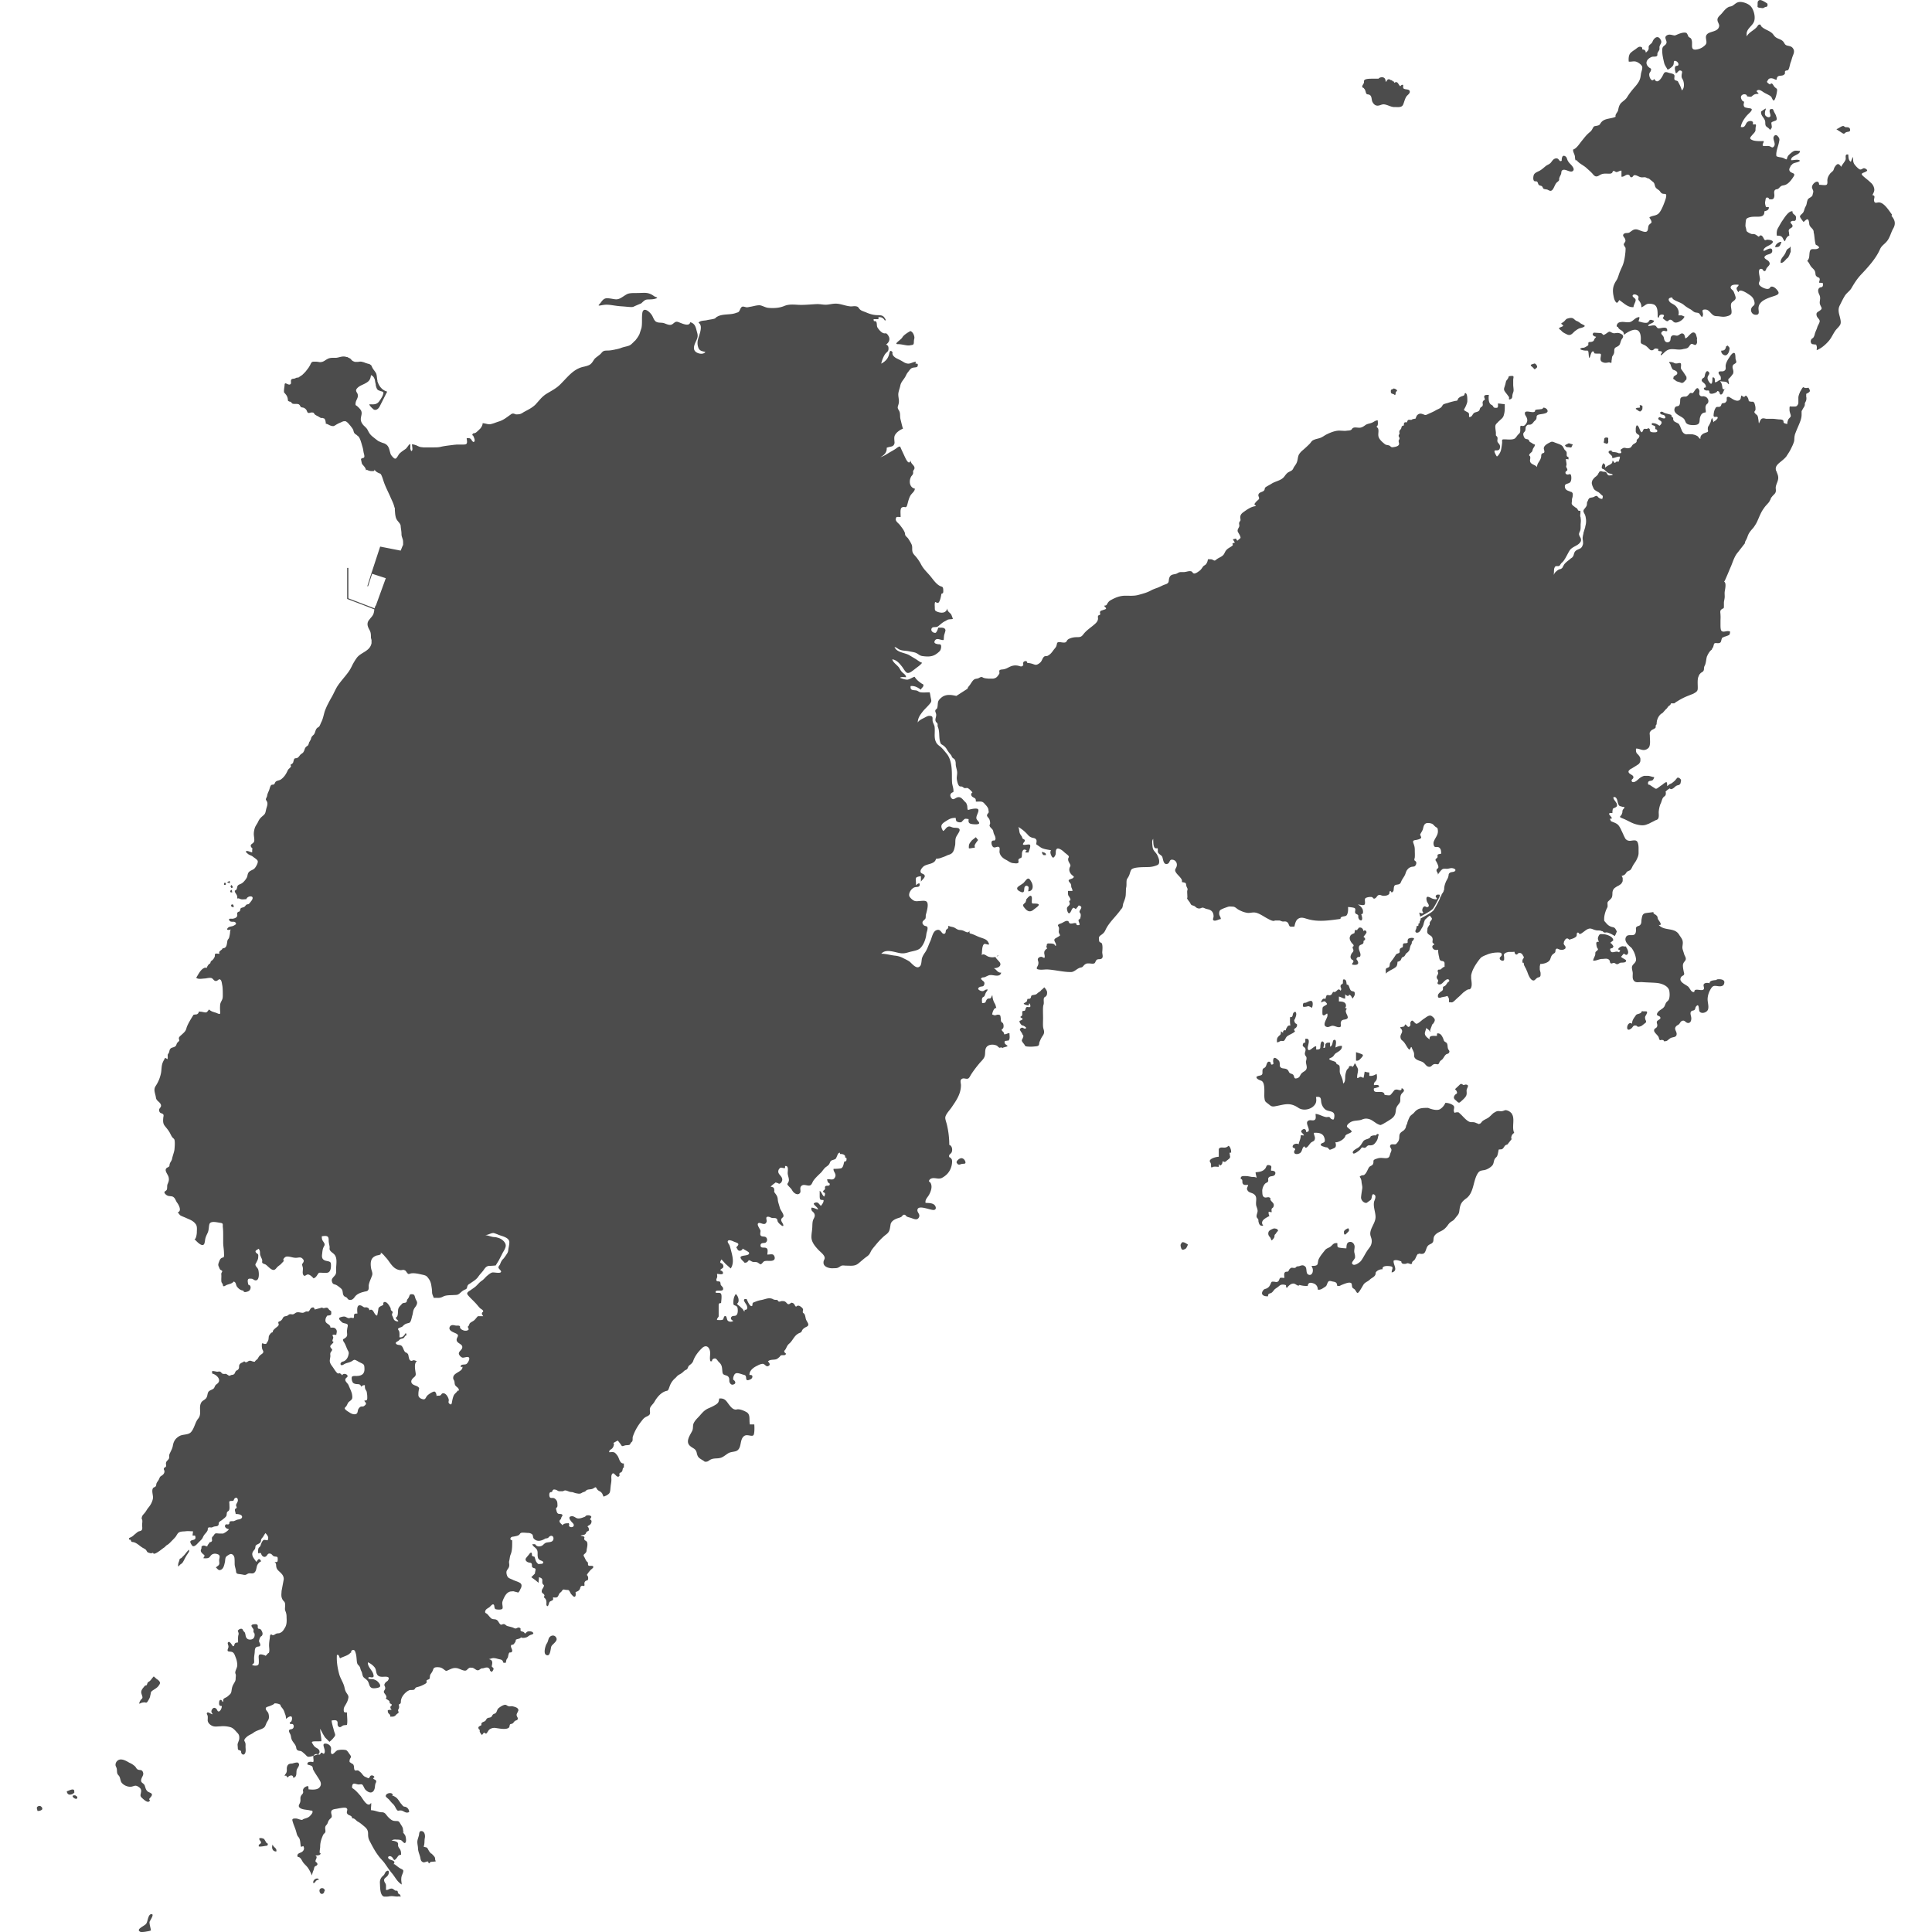 <svg xmlns="http://www.w3.org/2000/svg" width="96" height="96">
<style type="text/css">
<![CDATA[
@media (prefers-color-scheme: dark) {
path {fill: #fff}
}
]]>
</style>
<path d="M87.33.31c.01-.08 0-.15.01-.21.02-.06.07-.13.2-.08s.28.16.28.16.04.15-.06.16c-.1.01-.11.08-.22.06-.12-.02-.22-.01-.21-.1Zm-7.49 21.43c-.08 0-.13.01-.13.11s-.06.15.03.17c.09.02.1.06.14.01.05-.04.03-.1.03-.16s.03-.13-.08-.13ZM69.07 47.87c-.03.07 0 .16-.08.2s-.1.03-.12.07c-.03.04 0 .24 0 .24.04-.06.08-.08.19-.15.11-.06.3-.15.34-.23.04-.08.04-.21.04-.21s.08-.01.14-.06.04-.15.14-.18.11-.14.16-.18c.06-.04.11-.09.14-.14.03-.04.04-.2.09-.28.06-.08.04-.15.04-.15s.18-.18.08-.19c-.1-.02-.16 0-.22.02s-.06.08-.07.15c0 0 .04.06-.04.08-.08.03-.19-.03-.19.11s-.03.09-.1.14c-.07.04-.06.08-.06.18s-.14.07-.19.15c-.05.08-.11.17-.16.24-.06.07-.11.14-.14.2Zm1.46-2.51c0 .08.03.12.04.18h.02c.15-.09.54-.28.63-.41.09-.14.26-.46.3-.55a.68.68 0 0 0 .03-.12c-.04 0-.08-.02-.15 0-.02 0-.07.06-.06.09 0 .05.06.06.06.1 0 .07-.17.02-.23 0-.05-.02-.21-.12-.26-.08-.06.04-.02.2 0 .24.03.07.16.21.03.26-.08.03-.12-.08-.2-.01-.06.05-.08.16-.06.22.02.05.08.07 0 .1-.05.02-.12-.04-.17-.03ZM91.75 6.57c.08-.04.2 0 .18-.14-.02-.12-.14-.11-.23-.11l-.1-.06c-.11 0-.23.12-.35.16.08.06.17.11.26.17.15.1.11.04.24-.03ZM81.59 50.23c-.03.1-.08.12-.18.15s-.1.03-.16.12c-.08.11-.16.22-.15.37-.25-.19-.38.49-.05.24.1-.07.08-.17.23-.15.06 0 .07.06.12.06.06 0 .15-.03.19-.06l.19-.15c.04-.08-.02-.11-.03-.18-.02-.12 0-.12.05-.21.13-.25-.06-.13-.21-.18Zm3.72-1.54c-.08.02-.38.01-.36.17-.08-.03-.24-.04-.29.05-.04.07.04.17 0 .24-.08.14-.48-.1-.47.14-.16.04-.21-.18-.31-.27-.14-.11-.52-.25-.33-.49.04-.05.11-.05.13-.11.02-.05-.02-.13-.02-.16-.02-.1-.06-.29-.02-.38.05-.13.17-.15.11-.32-.03-.07-.06-.11-.08-.2-.02-.06-.04-.12-.06-.19-.04-.14.03-.24 0-.41-.02-.1-.1-.2-.16-.29-.23-.42-.73-.18-1.03-.51.24.04-.02-.24-.04-.3-.03-.1 0-.1-.08-.18-.06-.06-.16-.06-.14-.16-.12.02-.25.03-.38.05-.17.03-.18.14-.21.3-.02.11.01.21-.08.3-.05.05-.14.04-.18.1-.04.04-.01.13-.02.19-.03.38-.39.07-.5.31-.1.2.13.41.27.52 0 0 .18.21.23.54.04.24-.22.27-.2.46 0 .1.04.18.04.28s-.02.24.03.32c.09.17.26.1.43.11.24.02.48.02.72.04.25.02.61.15.64.42.02.12.02.3-.03.41-.03.06-.09.09-.13.15s-.06.15-.1.21c-.1.13-.26.16-.34.31-.09.18.19.1.15.27-.01.04-.15.09-.17.15-.02.06.02.12.02.18 0 .18-.16.12-.16.27 0 .09.17.22.22.31.02.04.03.14.07.16.03.02.07-.02.08-.01.05.02.1-.02.12.07.17 0 .16-.04.3-.14.12-.09.31-.03.33-.2.02-.16-.16-.26-.02-.41.05-.05.1-.06.14-.1.05-.05.06-.1.11-.14.17-.11.2.07.33.08.15.01.17-.15.17-.23 0-.12-.09-.26 0-.35.03-.04.11-.03.15-.06.06-.05.04-.12.08-.17.17-.22.13.16.18.24.1.14.37.05.42-.1s-.02-.35-.02-.5c0-.18.06-.36.15-.51.1-.17.16-.18.35-.15.14.02.31.02.33-.17.03-.18-.25-.19-.39-.16Zm-4.51-1.66h-.11c-.09-.05-.25.05-.29.14.04.02.08.04.11.06l-.06.09s-.04-.02-.07-.03c-.14-.03-.3.11-.36-.06s.12-.05.14-.19c0 0 .04.01-.03-.08-.07-.1-.12-.11-.12-.11l.15-.12c.01-.19-.32-.3-.48-.31-.14 0-.19-.04-.25.1-.06.12-.02.18.02.28-.15-.02-.14.05-.12.18a.4.4 0 0 0 .04.13c.02.06.06 0 .02.09-.03.05-.08.06-.11.11-.02.05 0 .1-.02.15-.03.1-.08.16-.1.27.13.03.3-.08.44-.08.13 0 .27-.05.36.05.04.04.03.12.06.15.06.06.1-.01.18 0 .06 0 .09.06.15.06.07 0 .1-.05.16-.07.06-.02.3.02.29-.11 0-.05-.22-.13-.25-.19l.14-.16s.09.09.15.06c.14-.09.01-.31-.04-.38Zm3.88-27.34c-.1 0-.18.03-.23-.07-.04-.07.02-.17-.02-.24-.11-.26-.24.11-.32.15-.03.02-.08-.02-.12 0s-.08.08-.11.11c-.1.09-.1.06-.22.07-.21.03-.16.13-.18.3-.03.27-.19.1-.26.26-.12.3.33.4.45.54.09.1.06.21.2.27.1.05.37.06.48.01.13-.06.09-.21.12-.33.05-.18.11-.25.29-.27v-.09s-.04-.18.01-.26c.05-.09.07-.08.07-.08.12-.14 0-.35-.16-.36Zm1.56-1.84c-.01-.08 0-.29-.06-.31-.1-.04-.23.19-.27.25-.07.1-.14.23-.16.35-.02.12.05.23-.1.3-.1.04-.29-.04-.25.12.01.04.08.1.1.16.01.05.01.11 0 .16-.12 0-.17.13-.29.11 0-.09.02-.27-.12-.23 0 .15 0 .47-.17.21-.06-.09-.09-.16-.06-.26.03-.08.12-.14.05-.22-.08-.1-.14-.02-.17.06-.03.06-.02.14-.06.2-.03.03-.07.04-.09.07-.14.18.21.18.17.43-.03 0-.06.02-.09.02-.02.08.03.11.1.13.05.02.11-.02.15.02.02.02.01.1.04.12.07.06.24 0 .31-.04.08-.04.04-.11.14-.04.06.05.02.16.12.14.09-.02.11-.21.18-.27.02-.02.04-.03.04-.03-.02 0-.03.01-.04.03-.04.02-.1.03-.12-.04-.02-.13-.03-.2-.06-.26s-.1-.1 0-.08.23 0 .29.06c.06.06.09.13.09.04s-.07-.19 0-.24.19-.22.19-.22c.03-.04.02-.05.03-.1.01-.12-.08-.22-.02-.34.03-.06.13-.08.16-.14.02-.05-.02-.1-.02-.15Zm-.47-.2c.12-.05.17-.23.17-.35v-.02l-.09-.11-.08.04c-.03.15-.08.22-.24.21-.03.14.14.27.25.23Zm-3.22 0c.18-.14.24-.28.49-.3.2-.01.38.05.58 0 .07-.02.16-.02.23-.06.09-.05.12-.18.2-.2.09-.02.19.14.26-.02.04-.07-.01-.18.02-.25l-.06-.21c-.18-.29-.39.21-.53.2-.02-.08-.03-.22-.14-.24-.1-.02-.16.1-.27.11-.1 0-.18-.06-.27.02-.08.07-.02.2-.1.27-.1.08-.21.03-.25-.06-.04-.09-.02-.15-.08-.22-.06-.08-.13-.12-.04-.21s.14 0 .25-.03c.04-.3-.36-.1-.45-.14-.1-.04-.07-.13-.19-.14-.09-.01-.2.03-.3.03 0-.14.27-.1.29-.27-.06 0-.14-.06-.2-.03-.06.02-.06.11-.13.13-.12.04-.32-.03-.44-.06.02-.13.12-.27-.07-.19-.13.05-.23.19-.35.22-.14.04-.3-.02-.44 0-.08.01-.14.02-.19.09-.04.06-.07.15.03.16.05.18.3.14.29.39.14-.11.45-.31.65-.24.18.06.2.33.19.49-.01.19 0 .17.17.25.09.04.14.09.21.16.08.08.1.12.21.1.04-.01.08-.07.12-.08.05-.01.13.01.17.03-.07.16.13.05.17.14.03.06-.11.1-.03.18Zm-4.2-9.68c.1.14.32.24.45.35.12.11.23.2.33.31.04.05.09.11.15.13.11.03.19-.06.27-.09.13-.06.26-.04.39-.04.07 0 .1 0 .15-.03.04-.02.03-.1.1-.11.02 0 .09.06.13.06.08 0 .16-.08.25-.07v.3c.15.02.24-.16.38-.08.05.03.03.1.11.11.07 0 .1-.09.13-.1.12-.03.23.08.36.1.07.01.14-.01.2 0s.11.06.18.06l.22.18c.09.08.06.21.14.29.05.06.13.09.18.15.03.04.06.09.11.12.12.06.24-.04.21.16-.01.09-.06.22-.09.3-.06.16-.18.46-.31.56-.11.08-.21.08-.33.12-.16.06-.09.06-.03.18.09.18-.02.14-.1.26-.06.09-.01.27-.12.32s-.37-.09-.47-.11c-.16-.02-.21.04-.33.12-.08.06-.06.04-.16.06-.06 0-.12 0-.17.05-.09.1.06.16.08.28.02.09 0 .08-.04.16-.04.09-.06.01-.02.12.01.05.06.08.07.13.01.04 0 .12 0 .16-.02.24-.06.52-.15.73-.05.11-.1.22-.14.32-.05.12-.08.28-.16.4-.15.23-.2.41-.16.69.02.11.04.26.11.36.08.13.13.03.19-.07.22.14.43.38.71.35 0-.13.13-.27.1-.38-.02-.08-.22-.14-.12-.23.07-.06.23.02.26.08.02.04-.01.11 0 .15 0 .03.05.08.07.11.06.1.08.16.08.28.12-.04.2-.14.31-.17.1-.02.25 0 .33.04.2.12.16.43.17.63h.07c-.02-.1.08-.15.16-.14.14.02.07.09.02.18.04.04.17.15.22.15.08 0 .06-.06.13-.07.12-.02.15.1.24.13.16.05.45-.14.49-.29l-.14-.06h-.16c.03-.14.02-.24-.06-.37s-.18-.17-.3-.24c-.1-.06-.21-.23-.02-.27.11-.03.06.03.11.07.17.13.39.16.55.3.11.09.19.14.32.21.07.04.12.1.2.14.06.03.15.02.21.05.08.04.16.33.21.09.02-.14-.12-.27.11-.27.17 0 .24.15.36.25.11.1.2.07.34.09.14.02.23.03.36 0 .08-.02.2-.05.24-.14.03-.1-.01-.25-.02-.35-.01-.18.03-.19.15-.29.13-.1.08-.18.04-.31-.03-.07-.04-.12-.08-.18-.05-.06-.15-.11-.12-.2.04-.13.29-.11.39-.1 0 .09-.09.09-.1.18 0 .06.06.16.1.19.04-.24.53.12.61.18.11.09.16.2.18.32.03.19-.1.15-.16.31-.05.14.05.3.2.31.22.02.17-.14.16-.28-.03-.42.48-.55.8-.66.18-.06.26-.12.14-.27-.06-.08-.16-.18-.27-.19-.12 0-.06.06-.15.1-.12.06-.35-.06-.43-.13-.14-.13-.04-.17-.02-.31.02-.12-.16-.56.07-.54.09 0 .08.12.16.11.07-.01.07-.09.1-.14.08-.12.23-.18.11-.34-.06-.09-.35-.16-.14-.3.1-.07.34-.05.31-.26-.03-.2-.34.03-.43.04-.03-.16.24-.25.35-.32.25-.17.03-.24-.19-.24 0 0-.09.06-.13-.02-.04-.07-.1-.22-.19-.19-.1.03-.01.12-.17 0s-.21-.04-.31-.09c-.1-.04-.21-.11-.21-.15s-.05-.22-.05-.22c0-.11.02-.31.04-.35.06-.09.27-.12.36-.12.22-.02.56.07.54-.27.11-.03.24-.06.22-.21h-.14c-.04-.14-.06-.19-.03-.32.01-.04.01-.14.06-.15a.1.1 0 0 1 .13.08c.14.01.22.02.25-.12.03-.11-.04-.24.03-.33.04-.05.1-.04.15-.06.05-.03.06-.05.1-.09.1-.1.14-.07.26-.11.18-.06.33-.27.43-.43.11-.19-.15-.13-.21-.28-.04-.11.04-.15.06-.25.05-.02.06-.06.1-.09.1-.07.27-.06.36-.15-.07-.1-.33-.02-.44-.03-.03-.24.45-.25.44-.46-.12 0-.23-.04-.33.02-.06.03-.2.15-.25.21-.12.16 0 .25-.21.14-.12-.07-.26-.04-.38-.11-.04-.2.08-.47.12-.66.02-.12.06-.18-.02-.29-.06-.08-.14-.15-.22-.04-.1.14.11.35 0 .5-.09.12-.13.01-.25-.01-.1-.02-.21.02-.31-.02-.02-.1.05-.14.05-.23-.16 0-.44.02-.59-.06-.14-.06-.08-.13 0-.22.07-.09.15-.14.18-.25 0-.04 0-.13.01-.16 0-.05.03-.08 0-.14h-.15c.08-.19-.15-.2-.26-.12-.12.1-.09.3-.33.25.02-.21.21-.48.35-.62.05-.05.13-.12.17-.18.07-.12-.02-.12-.16-.14-.14-.03-.2-.02-.22-.16 0-.04.02-.1.02-.14-.02-.05-.05-.03-.08-.06-.06-.08-.13-.22 0-.3.08-.05.23-.03.23.08.05 0 .12.02.16.02.09-.01.06-.02.12-.06.1-.08.15-.08.29-.09 0-.08-.18-.11-.04-.18.09-.04.21.05.27.09.11.08.29.14.38.22.07.06.06.16.15.21.09-.07.15-.37.16-.48.02-.14-.05-.11-.14-.22-.05-.06-.11-.24-.21-.1-.04-.03-.14-.08-.15-.14 0-.01.08-.13.09-.14a.25.25 0 0 1 .19-.02c.07.01.13.07.2.06.02-.32.29-.1.41-.3.02-.04-.02-.09.02-.13.03-.04.12-.02.14-.05.06-.06.09-.28.12-.36.05-.12.07-.24.12-.36.04-.1.08-.21.03-.31-.07-.14-.16-.15-.29-.18-.14-.03-.14-.09-.21-.19-.11-.14-.29-.14-.41-.25-.07-.06-.1-.14-.18-.2-.16-.13-.37-.17-.51-.32-.04-.05-.02-.12-.13-.08-.02 0-.09.11-.11.13-.16.17-.36.23-.49.45v-.15c.02-.26.32-.39.38-.63.06-.22-.03-.55-.17-.71-.12-.14-.4-.24-.58-.22-.15.02-.22.12-.34.19-.05.03-.11.03-.17.05-.14.06-.25.2-.34.31-.08.1-.24.2-.23.34 0 .11.11.22.08.33-.08.35-.71.17-.65.59.02.16.06.24-.06.35-.11.1-.22.16-.36.19-.45.1-.17-.32-.33-.54-.02-.03-.09-.05-.12-.09-.02-.03-.03-.08-.05-.11-.05-.08-.04-.08-.13-.09-.12-.01-.3.06-.41.11-.1.04-.08.04-.22.01-.08-.02-.16-.03-.23 0-.2.09-.06.22-.05.35 0 .16-.16.16-.2.29-.03.08-.01.27 0 .35.02.13.05.27.08.39.03.13.11.22.17.34.07-.01.25-.15.28-.22.06-.1-.02-.27.15-.2.07.03.14.13.1.2-.03.05-.1.01-.14.06-.06.07 0 .27.02.34.09 0 .13-.18.25-.13.1.03.05.12.04.21-.01.12 0 .14.06.24.06.12.1.42-.05.53a1.73 1.73 0 0 0-.14-.34c-.03-.04-.03-.07-.06-.11-.04-.04-.13-.03-.16-.08-.04-.06.02-.18-.02-.24-.05-.07-.21-.08-.29-.11-.22-.08-.21.03-.31.2-.09.15-.26.37-.39.11-.13.2-.26-.09-.25-.23.01-.1.06-.1.08-.18.04-.12-.02-.1-.09-.16-.22-.18-.14-.41.13-.52.06-.03.19 0 .25-.04.06-.05.02-.08.04-.15.02-.05.06-.1.09-.16.02-.06 0-.11.01-.16.03-.14.13-.18.07-.32-.08-.17-.21-.22-.35-.05-.05.06-.06.12-.1.18-.03.04-.12.1-.14.14-.04.06 0 .12-.03.19-.03.08-.06.08-.11.14h-.03c0-.1-.04-.09-.08-.13-.01-.01-.06 0-.08-.02-.02-.02 0-.07-.02-.09-.11-.08-.19-.02-.29.06-.09.07-.25.16-.31.25-.07.11-.07.27-.06.39.12.02.23-.03.35 0 .1.02.3.16.32.26.02.09-.04.24-.06.34-.02.14-.03.24-.09.36s-.16.24-.25.34c-.12.14-.25.3-.35.47-.09.14-.22.2-.32.31-.09.12-.1.21-.13.35-.03.1-.16.2-.12.31-.22.11-.53.07-.7.26-.1.11-.06.16-.24.19-.12.03-.13 0-.19.11-.05.09-.07.14-.16.21-.18.15-.26.27-.4.44-.1.12-.25.37-.42.42-.02.11.06.21.08.31.02.08 0 .16.05.24l.03-.03Zm10.88 2.97s.02-.13.01-.17c-.03-.12-.19-.12-.17-.27-.19-.04-.41.33-.5.46-.08.11-.15.25-.22.37-.06.09-.08.24-.06.38.1 0 .18 0 .25.06.06.06.08.18.16.22.02-.1.1-.26.21-.28l-.02-.18c-.06-.21.19-.17.18-.31 0-.09-.21-.17-.02-.24.07-.02.12.03.17-.04Zm4.78-.28c-.14-.18-.37-.57-.62-.6-.11-.02-.24.09-.27-.09-.02-.1.1-.26-.08-.27.04-.11.11-.18.09-.32a.497.497 0 0 0-.18-.31c-.12-.12-.24-.2-.36-.31-.14-.12-.08-.15.06-.2.13-.06.18-.09.06-.17-.15-.09-.16.05-.29.03-.08-.02-.27-.23-.3-.3-.05-.1-.04-.21-.04-.32-.05.06-.08.16-.11.24-.13-.07-.12-.24-.13-.36-.19-.04-.11.14-.13.24-.04.13-.17.24-.22.37-.13-.19-.2-.18-.33.02-.03.05-.04.13-.08.18-.04.04-.09.08-.13.12-.09.12-.14.2-.15.35 0 .06.02.18-.04.22-.06.04-.29 0-.37 0 0-.33-.39-.05-.35.15.04.14.09.14.04.29-.02.08-.01.1-.07.15-.08.07-.17.08-.2.19-.04.12-.03.2-.09.3-.06.1-.06.18-.11.28-.04.08-.18.15-.17.23 0 .03.14.22.18.26.13-.12.23-.23.27.01.02.13 0 .13.08.24.07.08.16.14.15.27l.02.08c.02.14.03.29.06.44.03.15.04.07.14.16.08.07.06.09-.03.13-.18.07-.35-.08-.39.18-.03.19.01.27-.12.43.09.07.11.16.18.26.07.1.18.16.21.27.04.13-.01.18.11.26.08.06.09 0 .12.1.01.06-.03.12-.03.19.06 0 .13 0 .19.02 0 .04.01.11-.01.15-.05.08-.09.03-.16.08-.08.06-.08.16-.04.27.04.1.08.15.07.28-.01.13-.04.2.01.31.06.14.12.17-.02.27-.12.09-.2.09-.16.26.03.11.15.17.15.27 0 .08-.1.22-.12.3-.03.11-.09.21-.12.32-.01.05-.03.12-.06.17-.03.06-.1.07-.12.12-.03.05-.04.13 0 .18.04.07.04.04.12.06.12.02.12-.02.15.09.02.06 0 .14 0 .2.22-.08.46-.29.61-.47.12-.14.2-.33.31-.49.07-.1.18-.19.24-.29.07-.12.02-.27-.01-.41-.06-.21-.1-.38 0-.57.08-.16.16-.33.26-.49.1-.14.23-.22.31-.35.14-.24.27-.45.46-.66.35-.37.75-.8.96-1.27.08-.19.2-.24.33-.39.16-.17.22-.46.33-.65.14-.24.09-.43-.08-.63Zm-5.2 2.18c.1-.11.11-.2.17-.33 0 0 0-.31-.02-.26-.02.08-.11.09-.16.15s-.06.14-.1.2c-.08.16-.24.25-.22.46.12.03.25-.16.32-.23Zm-.6-.56c.18 0 .22-.02.28-.18l.03-.08c-.12-.02-.31.13-.31.25Zm.06-6.44c-.01-.11-.07-.19-.12-.29-.04-.08-.03-.15-.14-.13-.09.02-.07.03-.08.11 0 .07.08.22.02.27-.07.07-.21-.02-.24-.08-.03-.08 0-.22.03-.29s-.05-.01-.1.02l-.13.09c-.03.2.13.28.19.45.03.08 0 .18.04.26.05.08.16.1.21.21.1-.12.1-.11.08-.25-.02-.13-.03-.13.1-.18.12-.05.17-.03.15-.19ZM76.38 9.03c.06.06.03.12.1.17.03.03.1.02.14.06.04.03.04.09.08.12.03.02.14.03.18.04.06.02.14.09.21.05.1-.04.16-.27.23-.36.04-.06.11-.09.14-.14s0-.09.03-.15c.02-.06.06-.12.08-.18.02-.06 0-.14.06-.18.14-.1.39.14.52.04.12-.09-.03-.25-.09-.32-.06-.06-.12-.12-.16-.2s-.04-.15-.1-.2c-.18-.13-.2.09-.2.21l-.07.02c-.09-.06-.08-.15-.22-.14-.12.02-.17.11-.24.2-.08.1-.17.11-.26.18-.1.08-.18.16-.3.23-.09.05-.22.09-.28.18-.04.06-.07.27 0 .33.04.04.12 0 .15.04Zm-8.61-4.64c.06.06.06.08.09.17.04.2.12.08.23.18.08.07.06.25.11.33.07.13.17.21.33.17.12-.03.17-.08.32-.04.16.04.3.13.47.12.16 0 .33.03.4-.12.06-.14.08-.27.16-.4.05-.08.22-.17.16-.29-.05-.1-.25-.04-.31-.13-.02-.04 0-.11-.01-.16-.06-.02-.11.02-.14.07-.12-.11-.12-.29-.31-.17.01-.06-.02-.09-.08-.08 0-.02-.02-.04-.02-.06-.08.03-.1-.06-.18-.04-.08.02-.08.1-.13.13-.02-.1-.02-.18-.12-.22-.08-.03-.2 0-.24.06h-.3c-.09 0-.33 0-.39.06-.06.05-.02.08-.04.15-.01.04-.08.13-.08.16 0 .1.04.06.09.11Zm12.3 13.56c.03-.1.02-.22.05-.25.03-.04.09-.13.09-.22s0-.18.08-.22c.08-.04.16-.08.19-.14.03-.05.06-.19.09-.24.03-.05.08-.11.08-.14 0-.04.02-.09-.12-.16-.14-.06-.2-.03-.32-.02-.12 0-.2-.11-.27-.07-.08.04-.21.16-.27.15-.05-.01-.03-.08-.15-.09l-.3-.02h-.02s-.11.06-.03.14c.1.1.19.02.1.12s-.04.14-.14.18-.15.01-.19.04c-.04.03.01.13-.04.16s-.17.12-.24.11c-.07 0-.26.06-.02.12.24.06.27-.04.29.11.02.15.02.39.08.21.06-.19.09-.29.17-.25s-.05.09.13.1c.18.01.24-.02.24.06s-.03.16-.02.23c0 .06.04.12.14.15.09.03.14.02.25 0 .11-.02.13.08.16-.03v-.02Zm-1.58-1.64s.14-.02.23-.08-.1-.1-.19-.17-.11-.08-.18-.11c-.08-.02-.14-.12-.21-.14-.07-.03-.21 0-.28.03-.07.03-.11.12-.18.16-.06.05-.1.05-.1.08s.04.03.08.08c.04.04-.02.06-.14.11-.12.05 0 .1.06.16.05.06.1.1.29.19s.29-.09.38-.16c.09-.07.18-.13.25-.15Zm2.82 4.03c.07.04.16.14.22.09.06-.06.08-.08.08-.14 0-.06.02-.1-.02-.13s-.11-.03-.11-.03c-.02.06.06.13-.06.13s-.18.05-.11.08Zm1.85-1.58c-.05.08.02.08.09.14.07.07.14.06.26.11.13.06.18-.06.29-.16v-.12s-.12-.2-.22-.33-.04-.14-.05-.28c0-.14-.12-.06-.24-.06s-.08-.05-.26-.07c-.18-.02-.04.06-.02.13a.8.8 0 0 0 .1.23c.04.04.08.03.16.08.09.06.07.09.07.14s-.14.09-.19.17Zm-5.13 5.89c.04-.06.04-.13.04-.21.02 0 .03.02.04.03.01 0 .02.02.03.03 0 0 0 .02.01.03v.06c0 .08-.02.14-.04.21v.08c0 .04-.03.14 0 .18 0 .01.02.02.02.03.03.04.07.06.12.1.02.02.04.03.06.04h.01l.06.06c.02.04.03.06.04.07.01.01.02.02.04.02h.07v.11c0 .02 0 .05-.01.08v.04s0 .07.02.1v.03c.02.1.01.21 0 .31v.11c0 .06 0 .14-.02.2s-.06.12-.06.18c0 .04.02.08.04.12.03.05.06.1.06.16 0 .03 0 .07-.03.11-.12.2-.41.22-.54.43-.1.16-.18.35-.29.5-.02.03-.04.05-.06.07-.02.02-.05.04-.07.07-.02.02-.04.06-.06.09l-.02.02c-.02 0-.03.02-.05.02h-.1s-.04 0-.06.02-.03.04-.04.07c-.01.02-.02.05-.02.08v.02c-.01.08 0 .16-.02.25.03-.06.06-.12.11-.16.06-.06.13-.11.2-.13.01 0 .03 0 .04-.01.02 0 .04-.02.06-.04h.01s.02-.03.03-.05c0-.02.02-.03.02-.04.02-.03.03-.06.05-.09s.04-.05.07-.08c.08-.08.17-.14.25-.21.01-.01.02-.02.04-.03.01 0 .02-.02.03-.02.02-.02.04-.04.05-.06.02-.03.03-.06.04-.09 0-.03.02-.06.03-.1.06-.14.2-.15.31-.22.01 0 .02-.02.03-.03.02-.01.03-.03.04-.05s.02-.04.03-.07c.01-.03.02-.05.02-.08v-.05c0-.06-.01-.12-.02-.18v-.06s0-.04.01-.06c0-.05.02-.1.03-.15 0-.02 0-.04.01-.06l.06-.2s.02-.05.02-.08c0-.02 0-.03.01-.04l.02-.1s.01-.06.01-.1v-.06c0-.06-.01-.11-.02-.17 0-.03-.02-.06-.02-.08 0 0 0-.02-.01-.03 0 0 0-.02-.01-.02-.03-.07-.06-.11-.07-.16 0-.03 0-.07.04-.11.04-.06.1-.12.12-.18.02-.06.01-.1.02-.15 0-.02 0-.03.02-.05.02-.03.03-.08.05-.11.02-.03.04-.06.07-.07h.01c.05-.02.11-.02.17-.04.05-.02.12-.08.18-.05.03.02.05.06.07.07.01.01.03.02.04.03.05.03.1.04.15.04 0-.04.01-.06.02-.08v-.06a.078.078 0 0 0-.04-.04c-.06-.05-.11-.11-.17-.15l-.02-.02h-.02c-.08-.05-.14-.08-.18-.13-.02-.02-.03-.05-.04-.07-.02-.05-.05-.1-.06-.16a.22.22 0 0 1 0-.16c0-.03.02-.06.04-.09.04-.06.1-.12.16-.16.05-.04.08-.08.11-.13v-.02s.02-.02.03-.04c.02-.03.02-.05.06-.06.05-.02.11.01.14.02.04 0 .11 0 .14.02.02 0 .03.02.04.04.02.03.03.06.06.09.01.01.02.02.04.03.03.01.06 0 .11 0 .02 0 .05 0 .07-.02h.04c-.05-.06-.16-.06-.22-.09-.08-.04-.13-.1-.2-.16l-.02-.02c-.04-.02-.07-.03-.09-.04-.02-.01-.03-.03-.03-.07s.02-.11.05-.16l.02-.04s.02 0 .03.01c0 0 .02.01.02.02.01.02.02.03.05.04V23.24s.06-.06.1-.08c.04-.03.1-.05.15-.08.09-.06.11-.08.11-.18h.03s.04.05.06.08c0 0 .02.02.04.02.02-.02.05-.04.07-.06s.08.01.11 0c0-.02.01-.04.02-.06.01-.04.03-.09.04-.13v-.06h-.04c-.11 0-.24.08-.35.07.03-.03.01-.08-.02-.12-.06-.06-.15-.13-.15-.17v-.02c0-.01.01-.02.02-.03.02-.02.04-.03.06-.03h.06s.02 0 .02.02v.03c.02 0 .05.02.07.02.08.01.15.01.22.04.02 0 .03.01.05.02h.08c.02 0 .03-.01.05-.02v-.02s0-.05-.02-.07-.02-.05 0-.07c0 0 .01-.02.02-.02.03-.02.08-.05.1-.06.09-.03.16.03.25.01.16-.02.14-.08.22-.17.06-.06.16-.08.19-.15.01-.03 0-.06.01-.08.02-.06.08-.07.11-.13v-.01c0-.02.02-.03.02-.05 0-.02 0-.04-.02-.06-.04-.04-.11-.05-.14-.12s-.02-.08-.02-.12v-.07s0-.06.01-.08c0-.03.02-.05.02-.07.01-.02.03-.03.04-.02.07.01.12.2.16.27 0 0 0 .02.01.02l.03.03c.05.05.06-.02.1-.09.04-.1.1-.05.18-.06.06-.01.08-.06.13 0s0 .07.02.1c.01.02.03.03.04.04 0 0 .02.01.03.02h.02c.02 0 .04.01.06.01h.11c.07 0 .14-.03.1-.1 0 0-.01-.02-.02-.03-.02-.02-.03-.02-.04-.02h-.02s0-.01-.01-.02v-.12a.44.44 0 0 0-.12-.06c-.02 0-.03-.02-.05-.03-.01-.01-.02-.03 0-.05.02-.03.05-.03.08-.02.1 0 .2.06.29.12h.02c.03-.03.06-.06.08-.1.02-.03.02-.06 0-.1-.02-.04-.12-.08-.15-.13v-.03c0-.02.02-.04.06-.06h.02c.05.02.12.05.18.06h.05s.03-.01.04-.03v-.02s0-.04-.02-.06c0-.01-.01-.02-.02-.03-.02-.02-.05-.03-.08-.04a.21.21 0 0 1-.11-.04c-.02-.02-.03-.04-.03-.06 0-.03.04-.06.08-.05h.02c.02 0 .05.02.08.04.02.01.05.02.07.03.1.03.21.05.31.09 0 .03 0 .05.01.07.02.03.05.04.08.08v.08c.03.08.06.1.15.14.03.02.06.03.08.04.03.02.05.03.06.05.01.02.02.03.03.05 0 .01 0 .02.02.04.03.09.07.17.1.25.02.04.06.09.1.12.05.03.1.05.16.04.08-.01.13 0 .21 0 .03 0 .06 0 .08.01.07.01.15.04.21.08 0 0 .01 0 .02.01l.02.02s.06.09.11.11c0-.05 0-.1.03-.15.01-.02.03-.05.05-.06.03-.03.07-.06.13-.08.04-.02.14-.04.16-.07.03-.04 0-.07 0-.11 0-.06 0-.12.03-.16s.05-.09.08-.14c.02-.04.04-.09.05-.14l.02-.07.03-.06c.03.04.04.1.06.16 0 .02.02.04.02.05s.02-.03.02-.04c.05-.02.17-.12.18-.17 0-.04 0-.05-.04-.06-.04 0-.09.01-.13 0 0 0-.02 0-.02-.02a.125.125 0 0 1-.01-.09c0-.04.01-.09.02-.14a.578.578 0 0 1 .1-.22c.01 0 .02-.01.04-.02h.09s.08 0 .11-.06c.02-.03.03-.08.04-.1.04-.04.12-.02.17-.05.02-.01.03-.03.05-.05.01-.02.03-.04.03-.06v-.14c.02-.04.06-.05.09-.04h.01s.04.01.06.03c.04.02.07.04.1.06.1.06.24.14.36.08.05-.03.07-.07.08-.12 0-.03.02-.07.02-.1s.02-.01.04 0c.03.02.06.05.1.05.04 0 .06-.06.09-.06 0 0 .02 0 .02.01.03.02.06.06.08.1.01.02.02.04.03.07 0 .04.01.06.02.08 0 .01 0 .02.02.02.01 0 .04.01.08.02h.11s.06.03.08.11c0 .02.02.05.02.08.02.06.02.13.02.18v.03c-.02.08-.1.09-.02.18.06.07.1.07.13.14 0 .02.01.04.02.07 0 .04.01.08.02.13 0 .05.01.11.02.16.05-.09.07-.2.15-.24.01 0 .02-.01.04-.01.06-.01.11.01.17.02H88.06c.11 0 .22.02.33.03.04 0 .16 0 .2.04.05.04.02.08.04.12.02.04.14.06.18.07 0-.05 0-.09.02-.14.01-.05.03-.1.07-.14.06-.07.09-.07.08-.16-.02-.08-.05-.15-.06-.24v-.12s0-.06.02-.07c.03-.02.04 0 .07 0h.15c.04 0 .09 0 .12-.03 0 0 .02 0 .02-.02.01-.01.02-.03.03-.04.02-.03.03-.07.03-.1v-.25c0-.06.02-.12.04-.18.01-.03.03-.06.04-.1 0 0 0-.02.02-.03.04-.07.09-.18.14-.21h.01c.03.02.08.04.12.04s.09 0 .13-.02c0 0 0 .02.01.02.02.02.03.04.04.07s.02.02.02.04v.05c-.03.06-.12.1-.18.13v.1c0 .03 0 .06.01.09 0 .06 0 .12-.03.18 0 .02-.02.02-.02.04-.01.02-.02.04-.03.07v.08s-.02.05-.03.08l-.04.06-.09.16v.18c0 .18-.07.34-.14.51l-.09.21c-.04.1-.08.19-.11.29 0 .02 0 .03-.01.04v.04c-.02.09 0 .19-.04.28-.03.1-.08.2-.13.3-.06.13-.14.25-.22.37l-.01.02c-.1.13-.24.23-.37.34-.11.1-.18.19-.16.32 0 .02 0 .04.02.06.04.12.1.22.1.35 0 .16-.09.28-.12.44-.02.1.03.2-.02.3-.04.08-.12.13-.17.2 0 0 0 .02-.02.02-.02.03-.04.06-.05.1 0 .01-.01.03-.02.04-.02.04-.04.08-.06.11-.08.1-.18.19-.25.3-.16.21-.24.46-.35.69-.02.04-.04.08-.06.11-.04.06-.08.13-.13.19-.1.11-.18.2-.24.33-.03.06-.04.12-.07.18-.02.06-.07.12-.09.19 0 .02-.01.04-.01.06l-.35.45c-.16.18-.24.45-.33.67-.08.18-.15.36-.23.54-.04.09-.07.17-.12.25.03 0 .05.04.06.08.03.12-.02.33-.03.41-.01.08 0 .16 0 .24 0 .1-.03.19-.04.29v.22s0 .04-.01.06-.02.02-.04.03c0 0-.02 0-.02.01-.02 0-.03.02-.05.03-.08.06-.06.14-.05.24v.04c.01.1 0 .21 0 .31v.17c0 .08 0 .17.02.25 0 .02.02.04.03.06.01.01.03.02.06.03.07.02.16-.02.25-.02.03 0 .05 0 .08.01.06.02.04.02.03.08-.01.08-.02.09-.08.12-.04.02-.11.04-.16.06-.02 0-.04.01-.05.02-.09.03-.1.03-.13.13-.02.07-.02.13-.08.16-.08.04-.19 0-.25.02-.01 0-.02.01-.03.02 0 .01-.01.03-.02.04-.01.04-.02.1-.04.14-.01.03-.04.05-.05.08 0 .02-.02.03-.02.05-.07.03-.17.19-.21.28 0 .01-.01.02-.02.04-.04.12-.04.25-.08.38 0 .02-.01.03-.02.05 0 .02-.02.04-.02.05-.02.03-.02.06-.03.1 0 .06 0 .1-.03.15s-.1.07-.14.11c-.01.01-.02.03-.04.04-.02.03-.03.06-.05.09-.01.03-.02.06-.03.08-.04.16-.02.34-.02.49 0 .11 0 .17-.09.24-.04.03-.08.05-.13.08l-.3.12a3.065 3.065 0 0 0-.5.26.21.21 0 0 0-.06.04h-.01s-.07.06-.08.06h-.16s-.02.06-.04.08c-.01.01-.02.02-.04.03-.01 0-.02.02-.04.03-.04.04-.08.12-.13.15l-.17.19c-.13.06-.22.2-.26.33-.02.04-.02.09-.03.14 0 .04 0 .09-.03.13 0 0-.02.01-.02.02v.09c-.02.06-.12.09-.2.14-.02.02-.05.04-.06.06-.01.02-.02.03-.03.05-.02.06 0 .12 0 .18 0 .16.04.41-.04.56-.04.06-.13.12-.2.13-.16.04-.3-.08-.45-.06v.08s0 .06.01.08c.01.04.03.08.08.12.06.06.12.14.13.22v.09c0 .05-.02.09-.04.12s-.04.06-.08.08c-.1.07-.21.13-.3.19-.04.02-.09.04-.12.08-.03.02-.05.05-.05.08 0 .09.11.13.18.18.03.02.06.05.06.09.02.1-.12.11-.08.2v.01c.02.04.06.05.1.04.04 0 .09-.03.12-.05.04-.03.06-.05.1-.08a.69.69 0 0 1 .3-.18h.2c.08.01.16.04.25.06h.04v.04s-.04.1-.08.12c-.03.02-.07.02-.1.03-.04 0-.08.02-.1.04-.01.01-.02.04-.02.06v.06c.03.05.04.02.08.04.07.04.13.09.2.13 0 0 .02.01.03.02.02.01.03.02.04.03.01 0 .02.01.04.01s.05 0 .08-.03c0 0 .02-.01.03-.02.06-.04.13-.1.2-.14 0 0 .02 0 .02-.02.06-.04.17-.14.21-.11v.01c.02.03.02.1.02.14v.04s.06-.04.09-.07c.01 0 .02-.02.03-.02.03-.02.07-.03.1-.05.01 0 .02-.01.03-.02.04-.03.09-.07.13-.11l.02-.02.03-.03c0-.02.02-.03.03-.04.02-.03.04-.06.07-.06.06-.01.16.08.16.13 0 .02-.02.13-.03.16-.01.02-.03.04-.05.06-.02.01-.03.02-.05.02-.04.01-.09.02-.14.06-.06.05-.14.14-.23.14-.03 0-.04-.01-.04-.02 0 0 0-.02-.02-.01 0 0-.02 0-.04.02-.04.02-.13.09-.16.13s0 .02 0 .03.01.07 0 .11c-.01.06-.04.08-.09.12s-.08.1-.1.17c-.02.05-.03.1-.05.14 0 .01-.01.03-.02.04-.05.13-.08.27-.09.41 0 .1.02.23-.02.31-.02.05-.06.07-.11.09-.02 0-.03.01-.05.02-.06.03-.13.07-.2.1-.07.04-.13.07-.2.09-.04.02-.08.03-.13.04-.12.02-.25 0-.37-.03-.27-.06-.48-.22-.73-.31-.05-.02-.08-.04-.1-.05 0 0-.01 0-.01-.02s0-.03.02-.04a.43.43 0 0 0 .07-.1c0-.02.01-.04.02-.06.01-.06 0-.12.04-.17.04-.05.09-.09.06-.12h-.02c-.01 0-.02 0-.04-.01h-.02c-.02 0-.05-.01-.07-.02-.06-.01-.11-.02-.14-.1-.02-.04-.03-.08-.04-.12 0-.02-.01-.05-.02-.08 0-.03-.02-.06-.03-.08-.03-.06-.07-.1-.16-.08v.04c.01.07.08.14.13.22.02.03.04.06.04.08.05.18-.11.16-.2.24l-.02.12v.09H80s-.04.02-.05.03v.02s.06.08.07.1l.03.03c.01.01.02.02.03.04 0 .02.01.03 0 .06H80c0 .05.04.08.04.12.12.06.3.1.39.22.06.08.1.16.14.25.04.08.08.17.12.26l.03.06c.02.04.03.06.05.09 0 .01.02.02.03.03.02.02.03.03.05.04.01 0 .02.01.03.01.03.01.06.02.1.02.09 0 .25-.05.33 0 .08.04.11.21.11.37V42.39c0 .07-.02.15-.05.22s-.06.14-.1.2c-.05.08-.1.14-.14.22-.02.03-.03.06-.05.1s-.04.06-.06.09c-.04.04-.1.05-.15.08-.06.04-.08.11-.13.15-.04.04-.12.06-.17.08.02.01.04.04.05.07 0 .01 0 .02.01.03v.12c0 .06-.03.1-.06.14v.01c-.04.04-.1.08-.15.11l-.06.03s-.02 0-.02.01l-.09.06c-.08.06-.12.14-.13.25 0 .09 0 .21-.06.28-.04.05-.1.1-.15.15-.02.02-.03.04-.03.06-.01.04 0 .08 0 .12v.07c0 .02-.01.04-.02.06 0 .02-.01.03-.02.04-.07.15-.13.35-.13.51v.08c0 .02.01.03.02.04 0 0 0 .01.01.02.02.02.04.04.06.07l.03.03a.518.518 0 0 0 .31.18c.09.02.12.06.16.14 0 .01 0 .02.02.03.02.05.03.03 0 .09-.02.06-.05.12-.08.18-.06-.03-.12-.07-.18-.1-.04-.02-.09-.04-.14-.06-.02 0-.04-.01-.06-.02-.05 0-.12.02-.16 0-.02 0-.03-.02-.04-.03l-.02-.02-.02-.01h-.02c-.03-.01-.05-.02-.08-.03-.08-.01-.16 0-.23-.02-.15-.03-.23-.12-.38-.06-.1.04-.17.11-.26.17-.02.02-.12.09-.16.08h-.02s0-.04-.03-.06c-.12-.05-.08.1-.1.15-.02.06-.13.12-.23.15-.06.02-.12.04-.15.04 0-.02-.02-.03-.03-.04-.02 0-.03-.02-.05-.02h-.03s-.03.02-.05.03c-.04.04-.07.1-.09.14v.04h-.01v.04c0 .04.02.06.04.09.01.01.02.03.03.04.02.02.02.04.02.08s-.02.05-.05.07c-.07.05-.19.04-.25.02-.07-.02-.14-.09-.19.01-.02.03 0 .07-.02.11s0 .03-.02.04c-.02.02-.05.04-.08.06-.1.08-.11.15-.15.26-.06.17-.33.24-.5.24 0 .04-.01.08-.02.12v.11c0 .04 0 .08.02.12 0 .03.02.07.02.1v.09c0 .05-.02.08-.04.1-.01 0-.02.01-.04.02-.02 0-.04.01-.07.02-.04.02-.07.05-.1.08s-.06.06-.1.06c-.16 0-.27-.31-.31-.43-.02-.04-.04-.09-.06-.14-.02-.04-.05-.09-.07-.13 0-.02-.02-.03-.02-.04-.02-.04-.02-.08-.03-.14-.04 0-.06 0-.06-.02v-.08c0-.07.02-.06.04-.11.02-.03.03-.03.03-.04 0 0 0-.01-.01-.04v-.01c0-.02-.02-.03-.03-.05-.02-.04-.04-.08-.06-.09-.04-.04-.09-.06-.15-.04-.03 0-.05.02-.06.04-.02.02-.03.03-.05.03-.02 0-.04 0-.06-.02 0 0-.01-.02-.02-.03s-.01-.02-.02-.03v-.05c0-.01-.07 0-.09 0h-.2s-.1.02-.14.04c-.02 0-.03.02-.05.03s-.03.02-.04.04c-.03.05 0 .1 0 .17v.08c0 .04-.02.08-.08.08-.03 0-.07-.02-.1-.04-.02-.02-.04-.04-.04-.07v-.03c.02-.07.14-.1.09-.21 0-.01-.02-.03-.03-.04-.04-.02-.11-.02-.15-.02-.18 0-.35.03-.51.09-.04.02-.07.03-.1.04-.07.03-.14.06-.2.1-.03.02-.06.05-.08.08-.04.04-.07.09-.11.14-.15.21-.29.45-.33.69v.16c.02.14.05.33 0 .44-.01.03-.03.06-.06.08-.03.02-.07 0-.1.02-.04.01-.08.04-.11.06l-.11.08c-.07.06-.13.13-.2.19-.03.03-.07.06-.1.09-.07.06-.13.13-.2.18-.06.05-.1.04-.16.03H72v-.15a.346.346 0 0 0-.08-.16c-.02 0-.04.01-.07.02-.06.02-.13.02-.19.04h-.01s-.04.01-.06.02-.04.01-.06.01c-.04 0-.07-.01-.08-.06v-.06c0-.01 0-.02.01-.04.02-.04.05-.07.08-.1 0 0 .02-.01.02-.02.06-.05.12-.06.14-.14v-.09s0-.02.01-.03c.02-.03.06-.03.09-.05l.02-.02a.55.55 0 0 0 .07-.09c.02-.03.04-.06.06-.08.04-.03.06-.01.06-.08 0-.02 0-.03-.02-.04 0 0-.02-.02-.04-.02-.12-.02-.25.2-.35.24-.03.02-.08.02-.12.01s-.02 0-.03-.02l-.02-.02v-.04l.01-.02s0-.01.01-.02c.01-.03.01-.05.01-.07 0-.03-.02-.04-.03-.06a.219.219 0 0 1-.03-.05s-.01-.02-.01-.03v-.03c0-.07.07-.12.07-.19 0-.02 0-.05-.02-.07v-.05c0-.01 0-.02.01-.04 0 0 .02-.01.03-.02h.04c.02 0 .04 0 .05-.01h.01c.02-.01.04-.02.05-.04.02-.02.04-.03.06-.05.02-.02.05-.03.09-.04V47.87s0-.04-.01-.05c0-.01-.01-.02-.02-.03-.03-.03-.06-.03-.1-.04-.02 0-.04 0-.06-.02-.01 0-.02-.01-.03-.02-.02-.02-.03-.05-.04-.09s-.01-.08-.02-.1c-.02-.08-.03-.16-.04-.24v-.09c-.09.03-.22.02-.27-.08-.01-.02-.02-.04-.02-.06 0-.06.04-.09.1-.11-.01-.06-.08-.07-.09-.12v-.07c0-.01.01-.02.01-.04 0-.08-.02-.14-.06-.18-.06-.06-.16-.09-.2-.17-.03-.07 0-.14 0-.21v-.03l.04-.07.04-.07s.03-.02.03-.04v-.06c.01-.07.02-.08.07-.14.03-.04.04-.06.04-.09s-.02-.05-.06-.09c0 0 0-.01-.01-.02 0-.01 0-.02-.02-.03h-.04s-.04.04-.06.05c0 0-.02.01-.02.02-.05.04-.11.1-.15.14v.03c-.03.06-.04.12-.06.19 0 0 0 .02-.01.03 0 .02-.02.04-.02.06l-.09.15c-.01.03-.03.06-.05.08-.01.01-.02.02-.03.04-.02.01-.03.02-.05.03-.09.04-.16 0-.15-.07 0-.01 0-.02.01-.04.01-.03.02-.04.03-.07 0 0 0-.02.01-.03s0-.06 0-.08.05-.02.08-.04c0 0 .02 0 .02-.02v-.02c0-.02 0-.06.02-.08h.01c.01 0 .02 0 .03-.02V45.8s.05-.08.05-.12v-.05h.02c.15-.09.54-.28.63-.41.09-.13.26-.46.3-.55a.68.68 0 0 0 .03-.12h.02l.02-.01v-.03c0-.01.01-.02.02-.04 0-.03.02-.06.04-.08s.05-.08.07-.12h.03a1.129 1.129 0 0 1-.01 0c-.15.02-.02 0-.03 0 .02-.03.03-.06.03-.1 0-.12.04-.24.08-.34.04-.1.11-.18.13-.29.02-.07 0-.12.06-.16.07-.07.2-.03.27-.1.07-.08-.06-.13-.13-.14-.08-.02-.18.03-.27.03-.08 0-.18-.02-.24.03-.08.06-.17.19-.22.27.04-.08-.06-.14-.06-.22 0-.09.07-.08.09-.14.02-.07-.06-.22-.09-.28-.03-.06-.07-.08-.04-.14.02-.04.07-.04.09-.1.01-.05-.02-.09.02-.13.03-.02.11-.03.16-.04 0-.1 0-.22-.08-.29-.09-.09-.22.01-.27-.09a.307.307 0 0 1-.02-.21c.08-.23.25-.35.2-.62-.01-.08-.04-.08-.1-.12-.06-.04-.09-.09-.14-.13-.07-.06-.28-.09-.36-.04-.1.06-.11.19-.14.29-.03.09-.1.18-.14.27.02.01.06.12.06.14-.02.07-.2.11-.27.12-.14.02-.16.05-.11.18.04.11.06.18.06.31s.01.25 0 .37c0 .04-.03.08-.02.13.01.05.06.05.08.09.04.06 0 .19-.08.23-.05.02-.13.01-.19.04-.05.02-.1.05-.13.09-.07.07-.09.13-.12.22-.04.14-.15.25-.21.39-.04.1-.06.14-.17.16-.13.02-.18.02-.2.16-.02.14.01.17-.11.24-.04-.06-.07-.12-.1-.04-.02.03 0 .08-.02.1-.05.09-.22.11-.31.1-.06 0-.14-.06-.2-.04-.09.02-.11.12-.18.16-.1.06-.09-.01-.16-.05-.06-.03-.29 0-.34.06-.02.03-.02.06-.02.09 0 .06.03.19-.03.23-.07.04-.24-.02-.32-.01.09.03.2.14.24.24.02.06.05.25-.07.23.02.1.08.21.02.31-.11.02-.16-.08-.17-.17 0-.04.02-.06-.02-.1-.04-.04-.11-.04-.13-.1-.03-.07.04-.17-.02-.23-.04-.04-.29-.06-.34-.06.02.12 0 .37-.09.43-.08.05-.3.02-.28.16-.53.07-1.07.16-1.59.02-.2-.05-.37-.15-.55 0-.09.08-.13.25-.15.36-.05 0-.19.02-.23-.01-.05-.04-.05-.14-.12-.2-.07-.06-.13-.04-.22-.04-.07 0-.14-.06-.2-.05h-.2c-.09.07-.31-.07-.39-.11-.19-.1-.45-.3-.67-.29-.1 0-.19.03-.3.02-.16-.02-.33-.09-.47-.17-.09-.06-.15-.13-.25-.14-.1 0-.17-.02-.26.01-.11.04-.27.09-.36.15-.06.04-.07.12-.07.19 0 .1.09.18.08.27-.1 0-.27.12-.36.06-.06-.04 0-.12 0-.18.01-.13-.04-.26-.15-.32-.06-.04-.14-.05-.21-.07-.05-.01-.13-.06-.18-.06-.06 0-.1.04-.15.04-.09.01-.16-.03-.22-.09-.05-.04-.07-.04-.13-.06-.08-.03-.08-.04-.12-.12-.04-.07-.1-.13-.14-.2-.03-.06 0-.04 0-.09 0-.09-.01-.19-.01-.29 0-.03.02-.08.02-.1 0-.06-.05-.11-.06-.17-.01-.03-.01-.1-.03-.13-.03-.04-.14-.05-.19-.06 0-.06.01-.08-.02-.14-.08-.14-.24-.25-.3-.38-.05-.11.02-.15.05-.24.06-.16-.03-.33-.19-.35-.18-.03-.12.14-.25.2-.22.08-.22-.24-.27-.35-.04-.08-.16-.12-.2-.2-.04-.06 0-.15-.03-.22-.09 0-.14.02-.18-.09-.04-.11-.03-.26-.04-.38-.06.1-.05.16-.04.3.01.12.02.21.09.3.06.08.13.14.17.24.04.09.08.18.08.28 0 .11-.02.16-.13.2-.1.04-.22.07-.35.08-.24.01-.47 0-.7.04-.08.02-.17.04-.21.1-.06.1-.07.23-.13.33-.02.05-.08.12-.09.16-.03.12 0 .27-.03.39-.02.1-.01.2-.02.31 0 .16-.05.29-.11.44-.03.07-.03.13-.05.21-.01.06-.05.09-.09.14-.23.33-.56.61-.74.97-.06.13-.09.18-.21.27-.12.08-.15.12-.13.24 0 .03 0 .08.02.11.03.05.1.04.12.09.05.1.03.32.02.43 0 .1.05.21 0 .29-.07.1-.19.03-.27.09-.07.05-.06.15-.13.18-.06.03-.2 0-.27 0-.05 0-.12 0-.17.04-.06.03-.1.1-.15.14-.04.02-.05.02-.1.03-.18.05-.29.22-.47.22-.4 0-.78-.11-1.18-.13-.14 0-.3.03-.43 0-.12-.02-.09-.08-.04-.17.03-.06.04-.1.04-.17 0-.05-.04-.12-.03-.17.01-.08.13-.14.21-.11.08.03.14.1.13-.04 0-.06-.03-.13-.02-.19 0-.06.03-.09.07-.14.02-.02.06-.03.07-.06 0-.04-.04-.04-.04-.06s.01-.04.02-.06c0-.1.03-.13.13-.12.06 0 .14 0 .2.02.07.02.07.07.12.11.06-.13-.11-.24-.06-.34.01-.03.06-.05.09-.07.03-.02.18-.1.18-.12.01-.03-.07-.13-.06-.19 0-.07.03-.15 0-.22 0-.02-.04-.06-.04-.08 0-.08.13-.09.18-.12.08-.03.2-.13.29-.11.08.01.05.05.09.09s.02.04.08.04c.1.01.21-.06.27 0 .03.03-.02.05.05.08.03 0 .08 0 .11-.01.01-.08-.02-.11-.04-.18 0-.03-.02-.04 0-.08.02-.03.04-.02.06-.04.03-.04.05-.17.04-.22 0-.06-.06-.08-.06-.14 0-.09.19-.22.02-.29-.07-.04-.07 0-.1.04s-.08.08-.09.12c-.11-.04-.11-.12-.2 0-.03.05-.08.21-.15.21-.06 0-.1-.16-.1-.2-.02-.12.06-.13.12-.22.05-.08-.02-.11-.01-.2.15-.02-.02-.22-.04-.26-.03-.06-.02-.15-.02-.23h.22c.01-.06-.04-.14-.06-.2 0-.04 0-.09-.02-.14-.02-.06-.14-.14-.1-.2.02-.04.14-.06.19-.09.1-.08.06-.08-.02-.15-.1-.08-.17-.22-.14-.34.02-.11.09-.1.02-.23-.05-.09-.1-.16-.08-.26 0-.03.04-.06.03-.1-.01-.06-.17-.16-.22-.21-.04-.04-.09-.08-.13-.11-.1-.06-.25-.15-.29.02-.02.09.01.16-.04.25-.05.1-.11.15-.17.04-.05-.09-.1-.22-.03-.3-.17-.04-.39-.05-.54-.16l-.2-.14c0-.06.04-.17 0-.23-.04-.07-.12-.08-.18-.09a.419.419 0 0 1-.22-.13c-.15-.17-.29-.29-.49-.41.04.08.04.18.06.27.02.08.06.13.11.2.02.03.02.07.04.1.03.04.06.03.09.06.06.07 0 .09-.04.16-.14.2.26.03.32.1.03.03 0 .18-.02.21-.01.06-.05.12-.05.17h-.15c-.01-.05.02-.08.06-.1-.15-.1-.21-.02-.24.13 0 .04 0 .17-.02.21-.03.05-.12.04-.15.11-.02.04.01.1 0 .14-.03.07-.16.05-.24.04-.14 0-.24-.09-.37-.16-.16-.08-.29-.19-.33-.36-.02-.07.03-.22-.02-.27-.07-.07-.2.04-.28 0-.09-.04-.15-.27-.06-.32.06-.04.1.02.14-.05.02-.03.02-.08.01-.11-.01-.08-.07-.16-.09-.24-.01-.05-.02-.1-.04-.14-.04-.07-.16-.14-.16-.23 0-.02.03-.06.03-.1 0-.08-.02-.19-.07-.25-.09-.11-.12-.14-.04-.24.04-.06.05-.04.03-.13 0-.05-.01-.1-.03-.14a.7.7 0 0 0-.15-.19.318.318 0 0 0-.12-.11c-.09-.04-.23-.01-.33-.02 0-.17-.03-.15-.16-.23-.08-.05-.11-.17-.01-.22-.03-.06-.19-.21-.24-.22-.06-.02-.11.02-.18-.01-.03-.02-.05-.04-.09-.06-.04-.02-.11 0-.14-.03-.08-.06-.12-.28-.13-.38 0-.14.04-.25.01-.39-.02-.1-.05-.19-.06-.29 0-.06 0-.13-.02-.19-.03-.11-.08-.1-.15-.17-.02-.02-.03-.07-.05-.1-.04-.06-.08-.1-.12-.15-.04-.06-.08-.11-.11-.17a.636.636 0 0 0-.2-.2c-.08-.05-.08-.04-.11-.11-.08-.21-.04-.45-.09-.67-.02-.1-.06-.13-.05-.22.01-.11-.07-.1-.1-.19-.04-.12.06-.24.02-.37-.02-.08-.06-.12-.02-.19.02-.03.06-.04.07-.07.05-.11.02-.26.07-.37.04-.08.14-.17.22-.22.21-.12.44-.08.67-.03l.56-.36c0-.06.07-.13.11-.18.06-.09.14-.23.22-.28.06-.04.14-.03.21-.06.04-.02.1-.06.15-.06.04 0 .08.04.13.05.06.02.13.02.2.03h.25c.12-.02.18-.06.25-.16.02-.03.05-.07.06-.1.01-.04-.02-.1 0-.13.02-.06 0-.03.06-.05.06-.02.12-.01.18-.03.09-.02.16-.06.24-.1.16-.08.3-.11.49-.06.07.02.13.05.19-.01s0-.07.02-.14c.01-.1.21-.14.2 0a1 1 0 0 1 .3.06c.06.02.1.04.16.03.07-.01.16-.08.21-.13.07-.08.09-.2.16-.26.05-.06.13-.02.2-.06.13-.07.2-.17.28-.28.05-.07.11-.12.14-.2.05-.14 0-.2.18-.19.09 0 .25.06.32-.03.02-.03.03-.06.06-.09.04-.04.1-.06.15-.08.11-.04.22-.05.33-.05.15 0 .21-.02.3-.14.16-.21.38-.34.57-.51.08-.07.15-.15.16-.26 0-.04-.01-.1 0-.14.02-.05.08-.04.1-.07.03-.05-.02-.08 0-.13.01-.06.06-.07.13-.09.04-.02.16-.04.17-.08.01-.06-.1-.08-.08-.15.09 0 .1-.02.14-.09.03-.06.08-.12.14-.16.24-.14.48-.24.76-.24.22 0 .44.02.65-.04.22-.06.42-.11.62-.22.11-.06.23-.1.34-.14.13-.05.24-.12.37-.16.25-.08.13-.19.22-.37.07-.14.21-.12.33-.16.05-.02.09-.05.14-.07.1-.03.2 0 .29-.02.1-.01.21-.06.31-.03.07.02.06.08.12.1.08.04.24-.09.31-.14.07-.06.11-.13.16-.2.04-.05.11-.07.15-.12a.5.5 0 0 0 .09-.24h.14c.08 0 .11.04.17.06.06.02.1-.05.17-.09.08-.05.18-.09.25-.15.1-.08.11-.2.19-.28.08-.1.24-.15.32-.24l-.02-.09.12-.04-.1-.16.15-.04.07.11.12-.1v-.01c.13-.02-.09-.3-.1-.36-.02-.1.06-.17.08-.25.01-.11-.04-.14.02-.23.02-.04.04-.03.04-.09s-.02-.11-.01-.16c.01-.09.07-.16.14-.21.18-.13.41-.3.64-.31-.02-.03-.05-.06-.08-.09.02-.06.06-.09.1-.14.03-.04.12-.09.13-.14.02-.06-.05-.13-.03-.2.04-.16.28-.11.31-.27.02-.08 0-.06.06-.11.09-.06.2-.11.29-.17.19-.12.46-.15.61-.33.05-.06.1-.14.17-.2.06-.05.15-.08.21-.12.06-.04.08-.1.11-.16.05-.08.12-.16.15-.25.05-.12.04-.25.1-.38.05-.08.1-.14.17-.2.12-.1.25-.22.36-.33.08-.08.1-.16.21-.2.1-.05.21-.06.32-.1.12-.04.22-.13.33-.18.18-.09.45-.2.67-.18.12 0 .2.02.33 0 .08-.01.17 0 .23-.06.03-.03.04-.07.08-.08.1-.05.28.02.4-.02.09-.03.14-.07.21-.12.1-.07.22-.07.33-.12.1-.04.17-.12.28-.11 0 .08.02.17-.01.25-.01.03-.05.03-.04.07 0 .03.05.04.06.07.06.12-.01.29.03.42.04.14.18.26.29.35.08.07.11.05.22.08.1.03.09.11.21.09.09-.01.29-.04.3-.16 0-.05-.03-.11-.02-.17.01-.04.05-.07.04-.12 0-.05-.05-.06-.04-.13 0-.04.04-.06.04-.1 0-.04-.02-.08 0-.13.01-.04.06-.07.08-.11.04-.1 0-.13.14-.16 0-.08-.01-.13.06-.16.02 0 .06.02.08 0 .03-.02.02-.04.03-.06.04-.05.03-.06.1-.06.06 0 .12.02.15-.03l.16-.03s.04-.13.08-.17c.08-.08.16-.09.25-.06.14.04.12.08.26.02.14-.07.28-.12.41-.2.1-.06.25-.1.31-.2.03-.04.03-.07.08-.1.06-.03.15-.05.22-.07.11-.04.2-.06.32-.09.06-.02.1 0 .15-.04.02-.02.02-.06.03-.08.03-.03.06-.06.1-.08.07-.05.17-.05.21-.1.02-.03 0-.07.05-.1.12.02.1.35.1.43-.02.1-.07.22-.12.31-.03.06-.06.08-.03.12a1 1 0 0 0 .14.08c.14.07.08.12.1.25.17.01.15-.16.28-.22.08-.03.17-.04.22-.1.03-.04.03-.11.07-.15.02-.03.06-.03.08-.06.08-.1-.04-.18.07-.29.03-.03.05-.01.06-.05 0-.03-.02-.08-.03-.11-.02-.14.12-.11.23-.12-.02.14-.02.38.09.47.03.03.07.03.1.07.03.03.03.07.07.09.03.02.15.02.17 0 .04-.04.02-.15.02-.2.12 0 .22.03.34.03 0 .16.01.33-.03.48-.02.09-.04.16-.11.23s-.15.13-.21.2c-.08.08-.11.1-.12.2 0 .1.02.2.03.3v.13c0 .04.06.06.07.1.04.1-.04.19.04.28.07.09.11.12.09.25-.01.08-.05.12-.14.13-.08 0-.16-.02-.12.1.02.05.08.18.12.21v-.02c.06-.02.13-.15.15-.19.03-.06.05-.13.06-.2.02-.1.03-.19.04-.29 0-.12-.03-.16.1-.16.14 0 .43.04.54-.05.07-.06.1-.14.18-.21.1-.08.08-.17.08-.29 0-.2.04-.09.17-.12.05-.01.11-.09.14-.14.05-.09.05-.17.01-.27-.03-.07-.09-.13-.09-.2-.02-.22.39 0 .49-.1.04-.04-.02-.06.06-.09.07-.02.16-.01.23-.03.03 0 .06 0 .09-.02.02 0 .03-.04.04-.05.06-.02.17.04.2.1.12.22-.35.2-.45.25-.11.05-.06.1-.09.2-.02.06-.09.1-.13.15-.04.06-.1.13-.18.14-.08.01-.11-.02-.18.06-.07.08-.03.14-.06.23-.02.07-.1.1-.1.18 0 .06.03.15.07.2.06.07.14.03.2.09.02.02.02.05.04.08.02.02.05.04.08.05.06.04.11.08.19.1 0 .09-.07.14-.1.22-.02.04-.02.09-.04.12-.03.05-.12.1-.14.16-.02.06.02.05.04.09.03.08-.02.17 0 .25.04.16.27.16.34.28.01-.1.03-.16.09-.25s.1-.16.12-.27c0-.04 0-.12.04-.15.03-.03.09-.02.11-.06.03-.04-.02-.15-.02-.2 0-.15.21-.25.33-.31.1-.05.16 0 .25.03.1.04.25.08.33.15.05.04.08.13.12.19.03.04.08.07.1.12.03.08-.04.24.09.24 0 .04.02.08 0 .13-.04-.02-.08-.02-.12-.02 0 .1.03.18.03.27 0 .04-.01.05-.02.08 0 .08.06.12.06.18 0 .07-.08.06-.09.12-.01.04 0 .08.04.1.1.07.19-.07.23.05.03.09.03.31-.06.37-.12.08-.27.04-.24.23.03.19.23.17.34.26 0 .08 0 .16-.04.21M27.65 81.4c-.08-.2-.31-.15-.38.01-.04.1-.04.17-.11.27-.06.1-.16.45-.04.54.24.16.23-.32.28-.42.06-.11.31-.25.25-.4Zm-1.93 3.49c-.05-.06-.21-.1-.29-.11-.05 0-.11.02-.16 0-.06-.01-.09-.06-.16-.07-.11 0-.27.11-.35.18-.06.06-.07.17-.12.22-.04.05-.1.04-.14.08-.06.05-.04.1-.12.14-.06.03-.13.01-.19.07-.03.03-.04.08-.09.12-.06.04-.12.04-.17.1-.02.03 0 .08-.02.11-.02.02-.06.02-.08.04-.06.06-.07.02-.05.13 0 .02.06.05.06.07 0 .02-.01.06 0 .08.03.07.05.1.11.16.03-.03.06-.08.1-.12.02.02.07.03.1.06.08-.06.1-.16.18-.22.09-.06.18-.08.28-.07.17.02.55.11.68-.02.04-.04.02-.12.06-.16.02-.02.1-.02.13-.05.04-.03.06-.08.11-.12.03-.02.1-.03.12-.06.06-.09-.04-.14-.04-.24 0-.06.07-.15.09-.23 0-.03-.02-.07-.04-.09Zm.05.12v-.05.06Zm-5.71 6.05v-.02c-.03-.05-.03-.11-.04-.18-.02-.09-.08-.16-.12-.23-.1-.18-.11-.13-.3-.15-.13-.01-.22-.1-.32-.2-.11-.12-.14-.23-.31-.23-.18 0-.34-.1-.53-.1-.02-.12.02-.25 0-.37-.17.3-.44-.25-.53-.35-.09-.1-.18-.21-.29-.3-.12-.1-.14-.06-.12-.19.03-.19.18-.08.32-.07.05 0 .12-.02.17 0 .06.03.11.2.16.25.14.15.33.22.43.04.06-.11.04-.18.07-.31.01-.06.06-.09.04-.16-.03-.08-.14-.06-.15-.14.13-.03.02-.14-.07-.13-.11 0-.08.14-.18.14.02 0-.17-.08-.18-.09-.08-.05-.13-.16-.21-.22-.04-.03-.07-.07-.12-.08-.04-.01-.11.02-.14 0-.06-.04-.04-.17-.06-.23-.03-.11-.07-.08-.14-.14-.05-.04-.08-.02-.07-.12.02-.16.13-.14.02-.29-.05-.06-.12-.2-.2-.23a.988.988 0 0 0-.42.01c-.09.03-.22.24-.29.18-.08-.06 0-.25-.04-.33-.03-.1-.14-.17-.24-.18-.3-.03.05.33-.1.5h-.04s-.05-.06-.11-.05c-.08.2-.14.02-.29.08-.18.08-.03.26-.1.39-.1-.03-.32-.04-.28.12.06.02.17.04.22.08.05.05.04.11.06.17.08.16.22.35.32.52.07.12.1.24 0 .36-.11.14-.38.12-.55.1 0-.06 0-.11-.02-.16-.1 0-.23.08-.25.18-.02.05.02.1 0 .15-.02.07-.04.06-.08.12-.09.12-.03.21-.06.33-.02.12-.14.2-.02.3.12.1.37.09.51.13.08.02.12-.02.12.08 0 .04-.05.11-.08.14-.11.14-.2.15-.35.2-.08.03-.06.07-.16.04-.11-.02-.15-.06-.26-.06-.21 0-.16.07-.11.24.04.12.1.25.14.39.02.06.03.13.06.2s.06.08.1.15c.06.12.05.29.08.42.12.01.11-.09.15.04.02.08-.01.14-.06.19-.07.08-.24.08-.26.19-.02.12.05.07.11.12.08.06.11.15.17.24.06.08.13.14.2.22.1.12.18.29.24.43.02-.1.04-.17.08-.26.02-.05.03-.14.06-.18.03-.03.09-.04.1-.06.03-.05.05-.03.02-.11-.01-.03-.08-.06-.08-.08-.02-.08.07-.15.05-.25-.01 0-.03-.02-.04-.02v-.03c.1-.01.24 0 .24-.12h-.04c-.02-.11.02-.22.02-.33 0-.2.06-.38.14-.56.02-.06.09-.1.11-.14.03-.06-.01-.18 0-.25.02-.1.05-.09.1-.17.03-.05.04-.12.08-.18.11-.15.18-.11.13-.3-.05-.2.03-.24.24-.27.12-.02.42-.09.5-.04.12.08-.04.19.06.3.08.09.21.05.23.21.12-.01.18.1.27.16.12.06.18.12.28.2.16.13.24.21.24.41 0 .17.02.25.09.38.13.25.26.5.43.72.1.14.23.25.33.4.1.14.21.31.31.43.18.2.26.43.51.59 0-.09-.03-.19-.02-.29 0-.12.05-.2.08-.29.04-.13.03-.14-.11-.21-.1-.05-.16-.11-.23-.16-.05-.03-.06-.07-.13-.06.16-.17-.13-.2-.21-.25-.14-.11.02-.21.14-.1.1.1.08.22.21.07.1-.11.08-.17.24-.19 0-.06 0-.16-.03-.22-.03-.08-.08-.11-.11-.19s.02-.13-.04-.2c-.05-.06-.22-.09-.29-.09.07-.06.16-.06.25-.05.08 0 .14 0 .22.03.04.02.14.14.17.14.1 0 .08-.2.06-.29-.02-.14-.1-.16-.16-.29Zm.11-1.27c-.06-.03-.09 0-.14-.05-.04-.03-.06-.08-.1-.11-.06-.08-.12-.18-.18-.25-.08-.09-.17-.13-.29-.18h.06c-.02-.18-.38-.1-.35.06.01.04.14.13.17.17.06.07.11.14.18.2.1.1.11.16.18.27s.08.06.21.06c.16.01.24.17.42.08 0-.11-.06-.2-.14-.24Zm1.26 2.32c-.09-.09-.1-.11-.16-.22-.06-.12-.08-.08-.22-.13.06-.15.03-.29.06-.43.03-.15-.02-.38-.22-.34-.06.04-.06.12-.07.19-.02.09-.04.13-.06.21-.05.15 0 .29.01.43 0 .17.07.3.11.46.02.08.02.18.1.23.11.08.18-.03.3-.01 0 .06.02.08.06.09.02-.12.24-.06.32-.11-.06-.06-.02-.13-.06-.2-.02-.04-.12-.14-.16-.18Zm-1.65 1.95s-.02-.08-.03-.1c-.03-.03-.07 0-.11-.02-.1-.06-.12-.12-.25-.09-.08.02-.11.07-.21.06v-.23c-.01-.1-.07-.13-.09-.22-.03-.14.11-.16.18-.27.08-.11.08-.32-.08-.2-.05.03-.07.12-.11.17-.03.04-.08.07-.11.11-.08.1-.1.19-.09.33.01.19 0 .58.2.64h.16c.07 0 .12-.02.17-.02.15-.02.38.07.49-.03l-.06.06h.06c.02-.12-.08-.13-.14-.19Zm-3.9-.07c.04.18.23.14.24-.03h.02c0-.2-.31-.18-.26.03Zm-.31-.42c.08 0 .1-.08.14-.12l.07-.04h.06c0-.14-.32-.05-.27.16Zm-2.34-2.02c-.04-.06-.06-.1-.1-.16v-.02l-.01.01c-.06-.04-.16-.06-.23-.04-.03.11.09.13.08.22-.01.08-.14.06-.11.19.13.02.29-.03.42-.04.07-.12 0-.1-.06-.16Zm.32.12h-.01c-.05.16 0 .33.19.33.04-.18-.14-.19-.18-.34Zm-6.04 3.44c-.16.04-.16.35-.24.47-.07.12-.55.28-.3.41.06.03.18 0 .24 0 .08-.02.22-.03.29-.07-.02-.14-.07-.27-.07-.42l.02-.04c.03-.07.25-.39.05-.34ZM7 89.1c-.04.15-.02.17.1.28.08.07.28.25.35.08l-.04-.06c.03-.06.15-.16.14-.23-.01-.09-.16-.1-.22-.16-.09-.08-.1-.18-.14-.29-.06-.14-.22-.12-.17-.31.04-.14.14-.22.08-.36-.06-.15-.17-.06-.28-.14-.04-.03-.07-.1-.11-.14a.952.952 0 0 0-.28-.18c-.14-.08-.3-.18-.47-.16a.27.27 0 0 0-.22.27c0 .06.05.12.06.18.02.09 0 .18.04.27.02.04.07.08.09.12.05.09.05.2.1.29.1.15.32.24.49.22.14-.02.2-.1.35 0 .15.09.16.18.13.31Zm-3.31-.02s.01-.02 0-.04v-.06c-.03-.14-.27 0-.37.03 0 .06.04.14.11.16.06.02.21-.02.25-.09Zm.15.2-.1-.07c-.36-.03.14.35.1.07Zm-1.96.48c-.09.06-.03.12-.02.22.08.02.2-.02.24-.08v-.06c-.04-.08-.12-.14-.22-.08Zm12.7-1.42c.19-.06.13-.23.16-.38.02-.11.21-.26.07-.37-.06-.04-.29.04-.29.04-.18 0-.25.06-.27.23 0 .08.01.15-.02.22-.02.06-.09.1-.08.17.02-.01.04-.01.06-.03.12.18.06.07.18.02.09-.04.18-.02.18.09Zm22.68-17.57c-.05-.23.05-.49-.18-.61-.35-.19-.49-.12-.49-.12-.18.02-.3-.16-.4-.29-.12-.17-.2-.28-.45-.26-.03.14-.02.2-.15.29-.12.08-.27.15-.39.2-.25.11-.35.29-.53.47-.08.08-.19.21-.22.32-.03.13 0 .22-.06.34-.1.2-.34.52-.11.73.15.14.29.13.34.35.05.24.12.26.33.39.08.05.04.06.16.05.08-.01.13-.07.19-.1.18-.09.33-.04.5-.09.13-.03.27-.16.39-.23.13-.08.34-.06.45-.14.22-.16.11-.54.33-.71.15-.12.39.05.47-.05.06-.08.05-.43.04-.53h-.23Zm37.86-15.43a.435.435 0 0 0-.22-.16c-.12-.04-.12 0-.25.03-.08.02-.16-.01-.23 0-.08.01-.14.06-.2.09-.08.06-.17.17-.27.24-.11.07-.21.1-.3.18-.04.04-.06.1-.13.12-.08.03-.04 0-.12-.02-.08-.03-.12-.06-.22-.06-.12 0-.13 0-.21-.04-.17-.1-.29-.27-.43-.39-.08-.08-.07-.06-.16-.06s-.09.07-.13-.03c-.05-.12.08-.23-.06-.33a.696.696 0 0 0-.37-.11s-.07.19-.26.31-.6-.06-.6-.06c-.28 0-.5 0-.68.22-.07.09-.19.14-.24.24-.03.06-.13.29-.12.34-.06.05-.05.16-.09.22-.06.1-.1.11-.18.17-.18.13-.08.25-.15.43-.01.04-.1.16-.14.18-.07.04-.21-.03-.27.05-.06.08.04.15.05.23 0 .08-.04.13-.06.2-.04.13-.04.21-.21.22-.12 0-.25-.03-.38 0-.04.01-.18.05-.21.08-.06.05-.02.08-.04.16-.03.16-.16.11-.23.24-.06.1-.1.24-.2.33-.06.06-.11.02-.18.06-.12.06-.04.05 0 .18.03.08.02.16.04.23.01.08.03.13.02.22-.02.14-.05.31-.06.44-.01.14.14.3.27.28.02 0 .14-.1.16-.11.08-.06.06-.04.09-.12.02-.06.02-.29.16-.16.08.07 0 .24-.03.32-.06.25.07.53.07.77 0 .33-.33.61-.25.93.03.11.07.18.06.31-.02.19-.09.25-.19.39-.13.18-.22.39-.35.56-.06.07-.32.27-.42.15-.06-.06.04-.16.07-.21.05-.08.07-.08.06-.18 0-.09-.04-.16-.04-.25 0-.07.02-.15.02-.22 0-.12-.1-.26-.24-.24-.17.02-.16.2-.17.32-.05 0-.38-.02-.42-.06-.04-.04-.02-.13-.03-.2-.18-.01-.19.04-.31.15-.11.1-.22.09-.31.21-.11.14-.24.29-.31.45-.03.06-.03.2-.06.25-.05.08-.19.07-.29.07.04.1.08.15.06.28-.01.1-.1.23-.24.14-.1-.06-.05-.29-.12-.37-.1-.11-.19-.08-.3-.04-.05.02-.09 0-.14.03-.04.01-.04.06-.09.06-.12.02-.15-.06-.26.06-.04.04-.03.08-.08.12-.04.02-.1 0-.14.03-.08.06-.04.2-.04.29-.05 0-.17-.02-.21 0-.04.03-.05.14-.1.17-.08.06-.1.03-.18.02-.16-.01-.14-.02-.2.12-.05.1-.08.15-.17.2-.06.04-.13.03-.18.09-.18.22.01.33.23.31-.01-.16.1-.12.18-.18.07-.05.11-.14.18-.19.07-.05.12-.08.19-.14.1-.09.21-.08.34-.04 0 .05 0 .1.04.14.08-.1.19-.22.33-.22.09 0 .16.09.23.1s.06-.04.07-.03c.15.04.24.05.41.05.02-.19.15-.18.31-.12.12.05.19.16.19.3.12.03.23-.05.32-.11.12-.07.11-.09.15-.19.06-.13.08-.15.23-.11.12.03.19.02.24.11.05.08-.04.1.08.12.07.01.11-.03.16-.05.11-.04.4-.18.49-.08.03.04.02.15.05.21.04.05.09.06.13.11.09.12.1.24.22.07.07-.1.13-.21.19-.31.08-.14.22-.16.33-.27.08-.08.22-.12.27-.24.03-.08-.01-.1.06-.16.07-.07.2-.12.3-.11-.04-.19.25-.17.39-.15.19.03.06.15.06.31.36-.09.06-.39.1-.59.12-.06.26 0 .38.04 0 .12.1.13.2.12.04 0 .07-.03.12-.03.04 0 .14.05.17.04.08-.03.02-.06.06-.11.03-.04.07-.06.09-.08.08-.08.1-.23.19-.32v.04c0-.02.03-.03.04-.05.25.04.29.01.37-.23.06-.17.1-.19.24-.26.19-.1.06-.25.18-.41s.31-.19.45-.3c.09-.07.15-.14.22-.24.08-.11.14-.14.25-.21.06-.05.12-.14.18-.21.13-.15.11-.2.14-.38.04-.24.12-.35.31-.49.39-.27.35-.83.56-1.21.1-.18.17-.18.36-.21.14-.03.31-.13.4-.24.08-.11.05-.24.14-.35.05-.06.08-.06.11-.16s.04-.19.06-.27c.16-.02.16.01.24-.09.06-.08.06-.13.19-.16l.23-.29h-.04c0-.13.04-.22.15-.29-.14-.28.06-.71-.13-.96l.02-.02Zm-12.05 5.07a.34.34 0 0 1-.03-.2c.05 0 .1.03.15.02 0-.05-.02-.12 0-.16.01-.04.06-.05.08-.09.08-.18-.05-.22-.13-.34-.05-.08.04-.09-.07-.14-.06-.03-.16.02-.22 0-.14-.04-.12-.2-.13-.33 0-.11.06-.27.14-.35.04-.05.11-.05.14-.1.04-.05 0-.12.02-.17.06-.16.27-.05.34-.2.06-.16-.1-.18-.2-.18-.02-.14.08-.23-.08-.27-.16-.04-.14.06-.2.15-.12.16-.28.18-.49.2 0 .09.04.18.05.27-.08-.04-.16-.04-.24-.04l-.22-.04h-.03c-.12 0-.34-.04-.29.15.11 0 .05.15.09.22.06.1.15.06.27.07-.02.12-.12.17 0 .31.06.07.18.08.26.13.23.14.1.35.14.58.02.08.07.18.07.27s-.06.18-.05.28c0 .06.06.09.08.14.02.04 0 .09.02.13.02.11.08.22.23.18-.19-.24.13-.38.31-.48Zm-1.9-3.16c.02-.06-.03-.21-.06-.25-.08-.12-.06-.04-.16 0-.13.07-.32-.05-.39.1v.38c-.12 0-.39.07-.44.18-.03.06.03.09.05.17.02.07-.02.14.04.19.07-.08.25-.04.35-.04v-.14s.05.06.06.08c.11-.05.12-.12.13-.22.13.06.12.04.21-.03.03-.03.12-.09.14-.12.05-.08.01-.09.01-.17 0-.03-.02-.06-.01-.09 0-.03.07 0 .08-.03Zm-2.46 4.5v.03s-.07.03-.04.16c.03.14.07.18.15.15.08-.03.11-.04.15-.12.04-.08.07-.14.03-.15-.04-.01-.19-.15-.29-.07Zm4.33-.55c-.04.1-.02.19.06.27.07.08.06.21.12.14.07-.07.11-.12.11-.2s.04-.06.09-.15.11-.08.07-.15c-.04-.07-.19-.07-.19-.07s-.22.07-.26.16Zm3.74 0c0 .1.01.2.11.11.1-.1.12-.11.14-.16.02-.06-.04-.12-.04-.12s-.21.08-.21.18Zm1.56-4.78c-.11-.02-.23.04-.23.04-.04.16-.28.12-.37.25-.08.11-.13.24-.26.32-.06.04-.32.16-.25.27.05.08.29-.12.34-.16.02-.02.09-.12.1-.12.05-.02.11.03.16.01.06-.02.08-.08.15-.11.04-.02.1 0 .15-.01.12-.01.18-.08.25-.18.06-.08.09-.18.1-.27 0-.04.08-.08-.02-.11-.05-.02-.08.08-.12.07Zm-5.88-2.97c-.11.16.15.22.23.26.2.12.11.64.14.85.02.16.03.17.16.27.14.1.17.18.37.14.46-.08.72-.22 1.16.08.25.17.68.08.84-.2.06-.11.05-.22.03-.34.26-.04.24.08.26.25.02.14.1.3.22.38.18.12.48.03.43.37-.02.14-.04.14-.15.09-.04-.02-.05-.07-.09-.09s-.11 0-.15 0c-.18-.02-.36-.15-.54-.16 0 .11.04.25-.05.3-.1.06-.24-.04-.34.06-.15.13.25.53-.08.54.01-.12-.08-.2-.19-.11-.15.11.06.17.08.28-.06 0-.1-.02-.16 0 .01.17-.08.29-.1.44-.07-.06-.29-.03-.3.11 0 .09.08.05.11.1.04.07 0 .05-.03.13-.04.16.15.18.28.1.14-.09.09-.28.23-.34.08.21.24-.12.33-.19.08-.06.16-.06.18-.16.04-.12-.06-.22-.04-.32.18-.01.38 0 .48.16.04.07.09.22.04.29-.04.06-.2.06-.18.15.01.06.16.09.22.11.04.02.08 0 .12.03.04.02.06.09.11.1.04 0 .25-.09.27-.12.05-.06.03-.19 0-.25.11.01.25-.06.34-.12.09-.07.14-.12.16-.2s.24-.12.31-.2c.04-.05-.22-.21-.23-.26-.02-.1.16-.22.24-.25.15-.06.33-.04.48-.09.14-.06.25-.08.42-.02.16.06.3.21.45.26.1.04.08.02.18-.02.11-.06.21-.12.32-.19.13-.08.26-.17.31-.33.05-.19 0-.27.15-.45.09-.12.1-.13.1-.25 0-.1 0-.19.05-.27.03-.05.12-.12.13-.16.01-.07-.06-.14-.12-.13.02.16-.16.06-.23.06-.12 0-.12.03-.18.1-.03.04-.12.16-.16.18-.06.02-.2-.01-.27-.01-.03-.33-.6.04-.53-.33.09-.02.17-.04.25-.07.02-.14-.16-.09-.25-.09-.01-.16.06-.14.12-.25.04-.07.04-.22.01-.31-.12.08-.22.11-.36.1v-.17c-.08 0-.16-.02-.23-.04-.02.1-.03.22-.06.31-.08-.03-.1-.05-.16-.05-.03 0-.09.06-.15.06-.02-.15.04-.27.04-.41-.01-.12-.1-.19-.12-.3h-.04v-.05c-.02.08-.06.17-.13.21 0-.02-.02-.03-.03-.05-.04 0-.1 0-.13.02.01.09-.08.12-.11.18s-.06.18-.07.24c-.02.13.02.35-.11.43a.94.94 0 0 0-.08-.33c-.03-.08-.06-.12-.08-.2-.02-.09 0-.18-.01-.26s0-.08-.05-.13c-.02-.02-.07-.03-.1-.05-.02-.02-.02-.07-.05-.09-.08-.07-.28-.07-.33-.17.06-.04.14-.06.19-.11.06-.05.07-.11.14-.16.13-.09.33-.17.31-.37-.13-.01-.21.03-.32.08-.01-.06.1-.41-.07-.38-.1.02-.04.29-.2.34v-.2c-.09 0-.16-.02-.22.06-.05.07.04.21-.11.2 0-.08.06-.19.02-.26-.06-.11-.13-.06-.15.03-.06.2.06.32-.23.31v-.16c-.13-.03-.4.38-.42.08 0-.13.18-.51-.12-.45v.19c-.08-.01-.1.02-.12.08-.04.13.08.12.12.21.05.13-.07.21 0 .34.04.08.06.06.06.15 0 .06-.02.11-.03.16 0 .1.05.22.04.31-.02.15-.14.17-.23.25-.11.09-.09.21-.23.26-.18.06-.14-.04-.2-.15-.04-.06-.12-.06-.18-.1-.06-.05-.05-.1-.1-.15-.1-.11-.27-.05-.35-.13-.07-.06-.04-.1-.05-.19-.01-.12-.03-.14-.11-.21-.14-.12-.22-.1-.22.09 0 .07.05.14-.03.16-.12.04-.06-.09-.12-.12-.16-.08-.17.16-.22.23-.07.11-.16.04-.16.24 0 .06.01.12-.03.16-.05.06-.2.04-.24.1h-.02Zm3.79-4.16c-.08.07-.05.13-.15.16-.04.02-.11-.02-.16 0-.06.04-.02.03-.05.08-.02.03 0 .06-.02.08-.03.04-.09 0-.12.02-.06.04-.09.11-.11.18.06-.01.12-.07.19-.05.02 0 .11.11.11.12 0 .07-.19.1-.22.19-.01.03-.02.33 0 .35.1.14.26-.22.24.05 0 .13-.31.5-.02.56.09.02.19-.06.27-.06.11 0 .19.06.3.07.19.01.08-.12.12-.26.06-.18.27-.06.34-.21 0 0 .01-.04-.04-.15-.06-.11-.08-.21-.03-.26.06-.05-.07-.08-.07-.08.07-.05.06-.16.02-.22-.08-.1-.21-.09-.32-.1v-.24c.11.02.2.1.31.1v-.21s.09.08.14.08c.03 0 .05-.06.07-.06.09.03.11.12.16.19.04-.07.12-.16.11-.25-.01-.13-.07-.09-.16-.13-.13-.06-.1-.35-.24-.31-.02-.07-.01-.22-.09-.25-.15-.07-.08.13-.11.19-.04.06-.1.02-.11.14 0 .08.08.12 0 .22-.14-.21-.2.16-.38.04Zm-2.72 2.21c-.09.08-.08.16-.08.29.08.01.13-.05.2-.07.04 0 .1.02.14 0 .06-.03.09-.15.15-.21.09-.09.37-.18.41-.27 0 0-.1-.08 0-.14s.1-.14.1-.18c0-.04-.1-.08-.1-.08 0-.04-.04-.09-.04-.12 0-.06.03-.07.04-.1.02-.06.06-.15.06-.22 0-.1-.04-.17-.13-.08-.08.08 0 .24-.18.22 0 .16-.01.28.02.42-.16-.02-.15.08-.22.17-.01.02 0 .04-.01.06-.02.02-.07-.01-.08 0-.04.04-.07.05-.05.13a.444.444 0 0 1-.11-.08c-.01.18-.01.16-.12.25Zm1.44-1.5c.08-.02.22.08.22.08s.06-.14.03-.27-.16-.06-.22-.04c-.06.03-.1.06-.18.06s-.08.09-.08.16.15.03.23.02Zm7.31 4.43c-.05.08-.06.15.04.23.1.08.15.18.24.1.09-.08.26-.22.3-.33.04-.11 0-.21.02-.29s.11-.19.03-.23c-.08-.04-.15 0-.15 0-.07.04-.12-.12-.23-.01-.11.11-.16.15-.21.2-.04.06.03.03.07.15.04.12-.06.09-.11.18Zm-1.22-3.21c.02-.11.08-.21.1-.31 0 0 .06-.03.11-.14.06-.11 0-.18-.1-.26-.14-.12-.27.02-.43.12-.08.05-.28.25-.36.24-.11-.02-.19-.28-.29-.08-.03.06.02.13-.03.19-.1.12-.14-.03-.23-.08-.02.02-.04.08-.06.1-.06.03-.14.02-.2.05.04.08.11.1.1.21-.01.09-.1.17-.08.29s.06.12.14.2c.12.12.18.31.3.41.04-.04.06-.08.08-.13h.03c.03.1.09.19.12.29.02.12-.02.18.06.27.11.12.29.12.41.21.09.06.15.21.29.21.1 0 .11-.06.19-.11.09-.06.2 0 .25-.02.06-.03.05-.1.1-.15.05-.06.09-.06.13-.12.06-.07.09-.16.17-.22.04-.03.11-.02.14-.08.05-.09 0-.1-.04-.18-.04-.08-.02-.21-.06-.28-.03-.06-.1-.07-.14-.12-.02-.03-.04-.11-.06-.15-.06-.13-.13-.25-.29-.23 0 .03-.02.08 0 .12-.15.02-.42-.06-.37.18-.08-.06-.2-.14-.23-.24-.04-.12.06-.22.04-.32.08.02.17.1.21.18h.02Zm-3.68 1.06v.42s.1.04.2-.07c.11-.11.18-.19.12-.23-.06-.04-.33-.12-.33-.12Zm.06-6.06s-.08-.02-.11 0c-.02.02 0 .06-.02.08 0 0 0 .04-.01.06-.02.03-.06.02-.08.04-.06.04-.1.04-.13.12-.06.11 0 .22.06.31.02.04.09.09.1.12.04.1-.03.05-.04.12 0 .06.04.1.04.15 0 .08-.05.1-.09.16-.06.12-.08.2 0 .29.02.03.09.02.09.1 0 .07-.08.08-.06.16.21.04.36 0 .27-.18-.03-.06-.1-.08-.02-.17.06-.07.14.03.16-.11.02-.14-.12-.28-.07-.44.05-.14.25-.05.22-.27 0 0 .11-.07.08-.12a.236.236 0 0 0-.08-.09c.03-.04.15-.18.15-.22 0-.1-.1-.13-.16-.06.01-.08-.05-.16-.13-.18h-.08s-.07.09-.09.1Zm-15.67 2.94s-.06.09-.13.13-.08.06-.13.1c-.05.04-.13.04-.21.06-.08.02-.06.08-.08.12-.01.04-.08.08-.13.06-.06-.02-.04.11-.08.14-.04.03-.09.06-.13.08-.04.03.05.08.17.1.11.03.06-.05.08-.08.02-.03.06.02.07.12 0 .1-.13.03-.18.05-.06.02-.06.13-.09.17-.04.04-.1 0-.13.05-.02.04.03.2-.06.24-.08.04 0 .07.06.11.05.04-.06.09-.12.11-.07.02.04.18.08.21.03.04.06 0 .18.09.12.08-.02.12-.08.07-.07-.05-.12-.02-.17.03s.08.18.1.24c.02.06.05.08.06.11s-.03.12-.07.2c-.04.08.12.2.14.27.03.07.14.06.24.07.11 0 .14 0 .33-.02s.12-.13.17-.23c.04-.1.08-.19.17-.32.08-.13.05-.21.02-.32-.04-.12-.02-.35-.02-.54s-.02-.54.02-.65c.05-.11-.04-.33.07-.39.12-.06.11-.18.11-.24s-.08-.18-.14-.24l-.12.12Zm-.79-5.15c.07 0 .13.04.13.09s-.01.13-.01.13c0 .02-.02.03 0 .06.26-.02.24-.29.16-.45-.04-.06-.1-.21-.19-.18-.06.01-.17.18-.22.22-.07.06-.28.17-.3.23-.04.1.08.16.14.19.33.17.1-.28.31-.28Zm.29.76c0-.08.03-.24-.06-.26-.06-.01-.18.14-.18.14-.05.04-.03.07-.05.12-.03.07 0 .05-.06.1-.09.09-.12.1-.03.22.14.18.28.27.47.11.12-.1.45-.29.1-.3-.16-.01-.2.03-.19-.13Zm-2.68-3.04-.1-.13-.19.15s-.12.14-.14.2c-.02.06-.02.12-.02.18s.14 0 .24 0 .04-.05.05-.12.18-.28.18-.28Zm3.33.76h.05v-.04c-.01-.08-.11-.09-.11-.09s-.11-.07-.08.02c.02.09.1.14.14.1Zm-4.23 15.08c-.09.05-.19.15-.15.21.04.06.07.12.2.07.13-.05.26.02.23-.12-.04-.14-.17-.22-.27-.16ZM7.82 83.46l-.18-.16c-.1.1-.15.21-.24.26-.08.04-.07.08-.1.15s-.06 0-.13.09-.19.2-.14.36.08.2 0 .27-.15.26-.08.22.12-.05.21-.06.11.08.21-.1c.11-.18.08-.2.11-.29.02-.1 0-.13.12-.21.12-.08.21-.13.27-.21.06-.08.1-.14.07-.2-.02-.06-.13-.14-.13-.14Zm1.39-6.26c-.05.08-.08.09-.16.18s-.12.04-.13.12-.07.15-.07.28.05-.01.15-.07c.11-.06.15-.24.29-.45.14-.21.11-.16.1-.26 0 0-.13.13-.18.21Zm2.27-32.18s.05.06.13.06c0 0 .01-.14-.06-.14s-.06.04-.07.08Zm.06-.66-.02-.14s-.05 0-.07.04c-.02.05 0 .07 0 .07l.09.02Zm.04-.26-.07-.13-.06.07.05.09.08-.04Zm-.16-.21v-.06l-.01-.06s-.08.05-.12.06c-.03.01.13.06.13.06Zm-.2.07v-.09h-.08s-.01.04-.01.08.09.01.09.01Zm38.4 3.52s-.07.01-.09.02v.02s.07-.02.09-.03ZM74.98 19.7c.02.08-.04.18.06.14.1-.04.1-.08.11-.2.02-.12.06-.16.06-.25s-.02-.2-.02-.26v-.25c0-.1.06-.2-.05-.2s-.17.02-.17.02c-.02.09-.06.14-.1.19s-.03.04-.07.2c-.04.16-.08.2-.06.29.02.09.21.27.22.34Zm1.31-1.37c.06-.06.09-.06.09-.11s-.09-.19-.16-.15c-.06.03-.24.04-.11.14s.12.17.18.12Zm1.67 3.69c-.12.07-.23.09-.18.14s.05.06.14.06.16.05.18-.03.1-.1 0-.12c-.09-.03-.14-.04-.14-.04Zm-8.7-2.72c-.12.08-.14.03-.15.12 0 .09 0 .13.09.15.1.02.12.11.14.02.02-.09 0-.07.03-.12s.07-.02.04-.08c-.03-.06-.16-.09-.16-.09Zm-39.13-4.16c.23 0 .43.06.74.08s.53.06.61.02c.08-.04.39-.17.39-.17s.12-.13.21-.17c.1-.04.3 0 .49-.06s.02-.06-.08-.13a.743.743 0 0 0-.34-.15c-.13-.02-.3 0-.51 0s-.38 0-.49.06c-.12.06-.3.21-.43.24-.13.04-.27-.02-.51-.04-.25-.02-.3.17-.43.3-.13.13.13.02.36.02Zm14.48 1.96c.23 0 .46.09.6.06s.2 0 .2-.17.06-.17 0-.34-.17-.2-.17-.2c-.12.06-.34.2-.4.31-.06.12-.46.34-.23.34Zm-12.77-.7s.03-.08.04-.13c.04-.24 0-.5.04-.74.07-.32.41 0 .5.18.05.1.1.25.21.29.1.05.26.02.37.06.09.03.23.1.33.08.13-.02.19-.18.33-.15s.58.29.64.02c.24.07.27.25.32.44.06.2.07.27-.02.47-.06.13-.17.34-.09.49.08.16.43.24.54.08-.14-.04-.27-.04-.34-.19a.675.675 0 0 1-.03-.42c.05-.21.28-.7.03-.84.07-.12.29-.1.41-.13s.28-.04.39-.08c.05-.02.08-.08.14-.1.27-.15.64-.07.92-.18.05-.02.1-.02.14-.06.06-.06.08-.21.17-.25.07-.02.14.02.22.03.08 0 .13-.02.2-.03.14-.02.37-.1.51-.06.14.04.24.11.4.12.27.02.54 0 .77-.1.28-.11.54-.05.82-.05s.55-.03.81-.04c.17 0 .31.04.47.03.13-.01.25-.04.38-.05.27-.02.5.1.76.13.1.02.21-.02.31 0 .15.02.12.1.23.18.06.05.2.09.27.12.18.08.37.14.59.14.23 0 .3.04.4.25-.02 0-.04.01-.05.02-.08-.14-.18-.18-.32-.17v.1h-.24s0 .08.02.1c.19-.04.11.21.17.31.06.1.2.27.32.29.09.02.09-.03.16.04.03.02.1.14.1.16.05.16-.04.28-.15.36.09.04.12.09.12.2 0 .14-.06.15-.14.24-.1.11-.2.38-.22.51.21-.12.33-.24.39-.47.02-.08.04-.24.15-.12.04.04 0 .07.02.12.01.03.02.05.03.06 0 .02.02.03.05.06.08.08.16.1.25.15.09.04.18.1.27.15.25.12.33-.02.57-.05-.02.02-.02.07-.04.09.04 0 .08.02.12.02.03.2-.08.16-.23.19-.12.02-.17.12-.25.22-.08.09-.1.18-.16.27-.08.13-.18.22-.22.38-.03.16-.08.26-.1.4-.02.16.05.33.02.49-.03.17-.1.2 0 .35.1.16.04.29.09.47.04.15.07.31.12.45-.16.06-.37.21-.42.37-.03.11 0 .24 0 .34-.04.22-.21.16-.39.24.02.23-.13.37-.32.47.19-.06.3-.14.48-.25.09-.05.18-.1.27-.16.08-.05.15-.13.24-.12.06.15.13.29.19.42.05.1.23.57.33.27 0 .18.21.24.19.39 0 .05-.06.1-.07.15 0 .03.01.08 0 .11-.02.08-.07.1-.1.16-.12.22-.07.54.19.59-.01.16-.17.23-.24.38-.07.14-.1.29-.14.43-.06.21-.13.04-.27.13-.1.06-.05.35-.06.47-.06 0-.13-.01-.2 0-.12.18.06.27.16.39.09.12.2.25.25.39.02.05 0 .1.04.15.04.06.11.1.14.16.06.09.12.19.16.28.04.1.02.19.03.29.01.14.09.21.18.31.1.12.18.24.25.37.11.22.27.37.42.54.15.17.29.4.48.52.14.09.2.02.21.22 0 .09.02.18-.09.19-.02.11-.04.23-.08.33-.06.15-.09.15-.23.08-.04.08-.02.2-.02.29 0 .13.01.15.13.2.19.07.43.08.49-.17.01.14.06.16.14.24.06.06.05.05.08.12.02.05.04.11.06.16-.07.03-.17.01-.25.04-.05.02-.1.06-.15.08-.14.07-.23.17-.34.25-.1.08-.26-.01-.32.11-.06.13.1.24.21.21.06-.07.09-.14.12-.25.14 0 .33-.03.36.12 0 .06-.06.21-.07.27-.01.07-.01.15-.02.22-.13.03-.33-.13-.43.02-.09.14.04.17.15.19.07.01.11-.01.14.04.04.06 0 .24-.04.28-.04.06-.17.16-.24.2-.19.11-.4.1-.63.07-.14-.02-.18-.08-.29-.14-.11-.06-.27-.07-.39-.1-.15-.03-.29-.02-.43-.07-.1-.03-.17-.12-.28-.14.11.28.53.28.74.41l.3.18c.1.06.23.17.33.19-.09.13-.26.23-.38.33-.11.08-.27.23-.39.16-.08-.05-.18-.24-.24-.31-.13-.16-.25-.31-.47-.35.02.16.27.3.35.44.05.09.09.16.17.23.07.06.16.12.16.22-.09 0-.24-.03-.3.03.11.04.27.1.38.09.12-.02.24-.12.35-.14.08.14.21.24.34.33.08.05.11.04.09.12-.01.07-.1.11-.12.19-.17-.12-.31-.2-.51-.18-.04.24.15.19.29.22.08.02.12.08.21.09.14.02.3 0 .44 0 .02 0 .05.25.06.27.02.12.05.16-.01.25-.1.14-.25.27-.37.41-.15.2-.25.31-.27.57.06-.1.18-.16.28-.21.09-.04.2-.12.29-.12.21 0 .16.09.17.24.01.11.08.19.1.3.03.24-.03.48.04.69.05.14.1.19.22.28.13.1.24.25.35.38.22.28.25.71.25 1.07 0 .13 0 .25.01.38.02.15.09.31.06.45-.12.03-.19.13-.12.26.11.18.19.04.32 0 .18-.05.26.1.38.22.07.06.07.08.1.16s0 .17.05.25c.07-.03.43-.12.5-.04.08.1-.12.33-.08.47.04.12.28.25.01.28-.08 0-.3 0-.36-.06-.06-.05-.04-.12-.04-.2-.2-.03-.18-.03-.3.09-.06.06-.04.07-.14.07-.06 0-.12-.02-.17-.06a.415.415 0 0 1-.03-.16c-.23 0-.31.05-.5.17-.24.15-.27.24-.13.48.09-.03.13-.14.21-.19.11-.07.17-.01.28.02.08.02.23 0 .3.05.08.07 0 .18-.04.25-.06.1-.11.16-.13.27-.02.12 0 .25-.03.35-.03.14-.06.31-.2.39-.07.04-.14.05-.2.08-.08.04-.16.07-.25.1-.09.04-.19.06-.29.06-.06.3-.48.23-.65.41-.05.05-.12.14-.12.21 0 .14.14.1.2.2s-.13.23-.18.32v-.27c-.06 0-.21.03-.24.08-.04.08.02.27-.02.37.06-.04.21-.18.2-.02-.01.13-.16.09-.25.12-.14.04-.31.26-.27.43.02.07.15.19.21.22.1.06.19.04.31.03.09 0 .28-.04.35.04.12.13-.02.53-.05.67 0 .05 0 .1-.01.15-.03.07-.14.12-.15.19s.01.1.06.15c.04.05.14.04.17.08.06.08-.03.27-.04.36-.02.24-.14.56-.32.72-.12.1-.35.13-.5.17-.14.04-.25.08-.41.07-.29-.02-.76-.26-1.01.02.24 0 .48.08.72.1.14.02.26.06.37.12.08.04.21.1.3.16.12.08.37.45.55.22.06-.08.06-.28.08-.37.04-.12.09-.2.16-.3.11-.16.17-.37.25-.54.08-.16.12-.47.29-.55.25-.12.26.2.41.17.09-.02.06-.13.09-.19.01-.02.08-.06.1-.09.02-.03 0-.08.02-.12.08.05.18.05.26.08.08.03.14.09.23.12.08.02.16.01.23.04.1.03.27.18.32 0 0 .05 0 .1.02.14.19.04.34.14.52.2.22.08.37.1.44.35-.14.03-.24-.12-.31.07-.05.14-.04.31-.06.46.1-.1.22.03.32.07.1.04.25.05.36.02.05.09.1.13.16.2.04.04.09.1.09.16 0 .15-.2.2-.33.2.16.08.18.23.37.22-.06.25-.37.11-.53.12-.11 0-.21.08-.31.11-.05.01-.11 0-.14.04-.06.07-.01.05.02.09.06.08.15.08.12.22-.04.15-.14.08-.24.14-.16.09.02.19.14.2.11 0 .13-.1.27-.08-.02.06-.07.11-.1.17-.02.04-.04.11-.06.15-.05.07-.1.04-.12.13-.02.06 0 .16 0 .22.24.01.14-.09.26-.2.04-.04.13-.01.16-.04.04-.03.05-.11.09-.15.01.13.03.23.08.34.02.05.05.08.07.14.02.05.03.11.05.16-.12-.03-.2.22-.21.32.04.01.09.04.13.04.06 0 .1-.03.14-.03.16-.01.14.07.16.2 0 .05 0 .09.02.14s.08.06.09.09c.04.08.05.27-.06.29-.03.11.13.12.11.25.1.02.17-.06.27-.05 0 .14.05.32-.08.38v-.02c-.09.04-.18-.02-.16.12.02.08.11.1.15.16-.08.05-.2.05-.27.1-.05-.08-.1 0-.14-.02-.08-.04-.08-.09-.17-.12-.17-.06-.4-.04-.49.12-.08.14-.02.33-.09.47-.04.1-.16.21-.23.29-.15.18-.29.36-.42.56-.04.06-.09.18-.15.21-.08.04-.19-.02-.27 0-.16.05-.1.19-.09.32 0 .45-.23.77-.47 1.12-.1.15-.31.35-.31.52 0 .08.06.24.08.33.08.33.12.68.12 1.01.14.04.17.24.12.36-.03.08-.14.11-.13.2 0 .08.06.05.09.1.04.06.05.04.06.15 0 .24-.09.48-.26.65-.07.07-.18.15-.27.19-.14.05-.25 0-.39 0-.07 0-.15.02-.2.08-.07.11 0 .08.05.16.1.18.02.4-.06.56-.08.16-.22.25-.19.43.15.01.33 0 .44.1.08.08.11.22-.01.25-.15.04-.77-.27-.83-.02-.04.15.17.23.06.41-.09.15-.27.04-.41 0-.06-.02-.13-.03-.18-.06-.06-.04-.06-.1-.15-.09-.04 0-.09.08-.13.11-.04.02-.12.05-.16.06-.16.05-.35.15-.37.33-.04.24-.04.35-.23.49-.17.13-.34.31-.49.49-.08.1-.18.21-.24.31-.07.14-.09.2-.22.29-.14.1-.26.21-.38.31-.2.18-.37.14-.64.14-.07 0-.16-.02-.23 0-.06.02-.08.05-.14.08-.1.06-.18.04-.29.05-.17.01-.49-.06-.47-.3 0-.13.11-.16.03-.31-.06-.11-.18-.2-.27-.29-.16-.17-.37-.4-.36-.67 0-.14.03-.28.04-.43.01-.12 0-.27.04-.39.03-.09.12-.18.07-.31-.06-.14-.18-.12-.15-.31.11-.01.23.07.33.09-.02-.13-.24-.22-.21-.31.21-.11.24.03.35.13.06-.08.15-.18.13-.29-.16-.01-.18 0-.19-.16v-.3c.1.07.12.21.22.29.02-.03.06-.12.04-.16-.02-.06-.09-.03-.09-.1 0-.04.08-.08.09-.11.02-.05-.02-.09.02-.14.06-.07.22.02.22-.11 0-.06-.06-.04-.09-.1a.37.37 0 0 1-.04-.14c.16-.03.31.09.4-.12.07-.16-.11-.27-.08-.4 0 0 .34 0 .4-.04.1-.08.09-.22.14-.33.11.02.11-.09.1-.17-.11-.02-.04-.08-.08-.12-.06-.07-.14-.08-.24-.08v-.06c-.1-.01-.12.11-.16.19-.05.12-.05.12-.17.16-.16.05-.13.06-.2.2-.05.09-.14.13-.21.19-.06.06-.12.14-.18.22-.13.13-.28.26-.39.41-.08.11-.09.25-.22.26s-.27-.08-.38.01c-.13.1 0 .28-.09.37-.12.13-.31-.02-.37-.13s-.11-.14-.18-.22c-.12-.13-.05-.1 0-.24.04-.12-.05-.28-.05-.41s.06-.38-.13-.35v.1c-.14.02-.21-.08-.29.04-.04.04-.06.12-.04.19.04.12.19.19.19.35 0 .05-.04.14-.09.17-.08.06-.08.01-.16-.01-.11-.03-.05-.04-.15.03-.06.04-.12.1-.18.15.13.04.16.03.18.14.02.13-.04.08.05.2.1.13.12.19.13.33.01.11.07.26.1.39.03.11.2.3.18.41 0 .06-.1.09-.11.16-.02.07.04.14.07.2.08.15.01.17-.11.06a.57.57 0 0 1-.13-.14c-.03-.06-.01-.12-.07-.16-.06-.04-.13-.02-.2-.03-.06 0-.14-.06-.2-.06-.18-.02-.06.17-.09.25-.08.24-.31 0-.41.07-.1.07.1.3.11.38 0 .05-.03.17 0 .22.06.1.21.03.28.11.08.08.05.22-.04.26-.07.03-.25-.02-.24.15.02.16.23.04.32.14.06.06.02.21.02.3.07 0 .22-.03.28 0 .07.04.12.18.06.25-.1.12-.38.02-.51.09-.05.03-.11.14-.17.14-.04 0-.12-.09-.18-.1-.07-.02-.15 0-.21-.02-.07-.02-.12-.08-.2-.08-.01.05-.1.12-.14.12-.09.01-.06 0-.11-.05-.48-.43.32-.2.27-.44-.01-.05-.27-.17-.32-.21 0 .06-.09.12-.16.11-.09-.01-.1-.11-.16-.17.23-.21.05-.21-.15-.3-.04-.02-.19-.08-.24-.04-.08.06.02.16.05.22.03.06.05.15.07.22.08.31.19.66 0 .95l-.26-.23-.2-.22s-.08.12-.06.15c.02.04.08.04.11.08.04.04.06.12.03.17-.03.07-.14.06-.13.15.04 0 .1.04.12.09.05.16-.22.07-.29.08 0 .06.02.12 0 .18-.03.08-.06.1-.01.18.04.02.08 0 .12.02.07.02.04.01.06.08.01.06 0 .08.04.12.03.04.06.06.08.1.1.29-.41.03-.36.25.14.04.27-.05.29.14.01.13-.01.25-.02.38-.12 0-.12.04-.12.14v.52c-.02.06-.1.11-.08.18.08 0 .22.02.29-.02.04-.04.05-.22.14-.17.06.03.05.18.11.23.07.06.2.06.27 0-.1-.03-.17-.13-.08-.21.06-.05.13-.02.2-.05.11-.05.11-.25.09-.37a.155.155 0 0 0-.1-.12c-.09-.04-.1-.02-.11-.13 0-.17.02-.31.12-.45.13.1.21.39.06.48.04.07.13.11.18.17.04.04.09.08.12.12.03.04.02.08.08.09v-.08c.18.03.14-.17.08-.26-.06-.1-.23-.3.02-.27.03.06.16.41.27.34.03-.02.01-.1.03-.13.02-.05.1-.06.14-.08.1-.04.17-.06.27-.08.2-.03.37-.14.57-.06.03.01.06.04.1.04.05.02.11 0 .15.02.02.02.04.06.06.07.05.02.1-.01.15-.02.08 0 .14 0 .19.04.06.04.1.14.18.11.09-.03.08-.1.19-.05.1.05.08.14.16.18.06-.08.16-.06.23 0 .03.02.08.06.1.1.03.06 0 .08 0 .15 0 .08.03.05.07.1.05.06.06.17.08.25.04.16.24.3.03.4-.08.04-.14.07-.2.15-.02.03-.03.08-.06.11-.04.04-.1.04-.15.08-.17.09-.25.28-.37.42-.04.05-.1.09-.14.14-.05.07-.08.15-.12.22-.05.07-.08.07-.05.14.03.05.11.06.05.12s-.18 0-.24.05c-.02.01-.04.05-.06.07-.05.04-.1.09-.16.11-.12.04-.32 0-.41.11.06.06.14.16.03.22-.12.07-.17-.08-.27-.1-.09-.01-.22.05-.29.09-.18.08-.4.24-.39.46.08 0 .17 0 .14.12-.02.08-.11.11-.17.13-.13.04-.13-.03-.14-.14-.02-.12-.08-.1-.19-.14-.06-.02-.18-.06-.25-.06-.1 0-.14.06-.17.14-.02.04-.03.1-.03.14 0 .08 0 .03.05.08.06.06.09.14 0 .19-.1.05-.16.02-.21-.06-.05-.08-.02-.14-.04-.23-.06-.22-.3-.09-.33-.3-.03-.22 0-.35-.18-.51-.06-.06-.11-.17-.19-.18-.1 0-.16.06-.15.14h-.08c-.06-.16.02-.37-.03-.54-.06-.22-.23-.27-.39-.11-.18.17-.35.39-.43.62-.03.1-.1.16-.18.22-.09.06-.07.13-.13.2-.02.03-.1.05-.13.08-.05.04-.09.09-.14.12-.06.05-.13.07-.19.12-.05.04-.08.09-.13.13a.94.94 0 0 0-.25.34c-.03.07-.05.14-.08.21-.04.08-.05.07-.13.09-.26.08-.45.32-.58.55-.05.09-.18.19-.21.3-.02.08 0 .16 0 .23 0 .08-.03.11-.11.16-.04.02-.09.04-.12.06-.1.06-.15.14-.23.24-.17.22-.3.45-.39.71-.03.07 0 .18-.03.24 0 .02-.06.06-.08.09-.02.03-.02.07-.06.09-.07.03-.18.01-.25.04-.15.05-.12.03-.2-.08-.04-.05-.1-.14-.14-.17l-.21.12.03.06c-.02.09-.03.14-.09.21-.06.06-.16.08-.15.19.08 0 .19-.02.25.01.06.02.14.13.18.19.08.14.1.37.3.36v.19c0 .02-.04.03-.04.03-.04.09-.01.16-.1.22-.04.03-.06 0-.08.06-.02.03.02.08 0 .11-.07.11-.16 0-.21-.05-.06-.06-.11-.11-.16-.03s-.03.19-.03.28c0 .12-.03.23-.04.35-.01.08-.01.19-.04.27-.02.07-.09.11-.15.15-.05.03-.11.04-.15.07-.05-.06-.05-.14-.11-.2-.08-.09-.17-.08-.23-.19-.07-.13-.08-.07-.2-.01-.1.05-.24.02-.32.08-.04.03-.04.05-.09.07-.05.02-.1.03-.14.06-.1.06-.16.04-.28.02-.07-.01-.14-.05-.21-.06-.05 0-.09-.01-.13-.02-.06-.02-.16-.07-.22-.06-.04 0-.08.04-.12.04h-.14c-.09 0-.12-.06-.21-.08-.04 0-.06-.02-.1 0-.06.03-.04.08-.08.11-.03.02-.07 0-.1.04-.03.03-.03.13-.02.17.03.14.12.07.22.1.07.02.14.11.16.17.02.05.02.18.02.23-.02.1-.1.06-.06.18.02.08.03.15.09.19.05.03.18 0 .21.06.03.04-.03.09-.04.12-.02.03-.01.06-.03.09-.02.03-.05.04-.06.07-.04.11.09.16.14.24.04-.08.16-.1.25-.1.07 0 .05-.03.08.04.01.03-.02.06 0 .1.05.08.19.06.22 0 .04-.08-.03-.14-.08-.19-.08-.09-.24-.29 0-.3.11 0 .16.07.25.1.13.04.3-.04.41-.08.02-.08.2-.08.26-.04.1.06-.01.1-.02.19.1.01.08.14.04.2-.04.07-.12.08-.17.14.05.04.07.08.07.15 0 .1-.04.06-.1.11-.05.04-.03.08-.09.13-.06.04-.14.03-.22.06.04.03.15.02.18.07s-.01.04 0 .09c0 .11.13.08.15.2.02.09 0 .2-.02.29s0 .14-.06.21c-.08.09-.14.09-.07.2.04.07.07.16.12.22.03.04.04.01.06.07.02.05-.01.1.03.14.06.04.22-.02.24.06.02.06-.13.14-.16.19-.06.07-.12.14-.16.22.07.06.08.16.05.25-.08.04-.14.03-.17.14-.01.04.02.12-.01.15-.03.02-.08-.02-.12 0-.07.02-.07.08-.09.14-.04.1-.11.13-.22.17 0 .05.03.2-.04.23-.06.02-.13-.08-.16-.11-.05-.05-.06-.1-.1-.16-.04-.08-.08-.06-.17-.07-.06 0-.12-.04-.17 0-.02.02-.04.06-.06.08-.02.03-.04.04-.07.06-.06.06-.07.14-.12.2-.06.06-.15.04-.23.03 0 .03.01.1 0 .12-.03.05-.14.06-.18.12-.03.05-.06.29-.14.16-.02-.04 0-.13-.01-.18a.25.25 0 0 0-.08-.18c-.04-.05-.04 0-.04-.06 0-.04.04-.04.02-.09-.04-.1-.14-.08-.13-.2 0-.09.07-.14.1-.23s-.02-.06-.06-.14c-.03-.06 0-.15-.02-.22-.03-.06-.1-.08-.16-.1 0 .06-.02.24-.02.28l-.14-.12-.22-.16.18-.18c0-.06.04-.18.03-.22-.02-.06-.09-.04-.14-.08-.05-.04-.03-.05-.04-.12 0-.16-.11-.09-.23-.16-.08-.05-.11-.12-.06-.19s.11-.13.16-.2c.06-.08.12-.11.13 0 .01.07-.02.08.05.11.07.04.06-.02.09.06.04.11.04.18.12.27.06.07.07.06.15.05.05 0 .17 0 .15-.09-.01-.06-.15-.08-.19-.12-.06-.05-.07-.08-.08-.16-.02-.12.02-.24-.05-.35-.06-.1-.19-.14-.22-.26h.14c.06.1.16.13.27.1.1-.02.13-.08.21-.14.12-.1.4 0 .43-.22.02-.14-.1-.2-.2-.12-.04.03-.04.06-.1.08-.04.02-.08 0-.12.03-.17.1-.38.17-.55 0-.07-.07-.02-.17-.1-.23a.338.338 0 0 0-.2-.06c-.09 0-.26-.03-.34 0-.05.02-.05.05-.09.09-.07.06-.18.07-.27.09-.07.01-.13.01-.16.08s.02.09.08.11c0 .22.01.51-.08.71-.04.1-.04.21-.07.32-.02.08.02.16 0 .25-.01.1-.1.16-.13.26-.02.09.02.25.09.31.06.05.17.08.24.12.11.05.27.09.36.16.08.06.06.18.02.25-.06.11-.04.13-.14.22 0-.02-.17-.05-.19-.06-.03-.02-.15 0-.18 0-.2.04-.29.23-.37.41-.03.08-.05.13-.04.21 0 .04.04.2 0 .24-.05.06-.27.04-.33.02-.1-.04-.03-.23-.13-.24-.06 0-.14.11-.18.14-.08.06-.18.09-.21.2-.02.1.04.09.1.14.06.06.11.13.17.19.07.08.16.06.25.08.12.04.13.12.2.21.08.1.11.02.2.02.08 0 .11.08.19.1.08.02.16.04.23.06.04.01.13.06.16.06.08 0 .11-.07.2-.04.11.04.02.09.07.16.02.02.12.04.15.06.03.02.02.06.07.06.04 0 .04-.04.07-.06.04-.03.05-.03.1-.04.06 0 .14 0 .19.04.1.08 0 .11-.1.14-.07.03-.1.06-.16.1-.08.04-.24.07-.31.02-.07.09-.16.06-.26.12 0 .07-.02.11-.06.16-.03.04-.03.06-.08.08-.03.02-.05-.01-.08.02-.09.1.13.27 0 .36-.03.02-.08 0-.1.02-.01 0-.04.07-.04.09-.02.06-.02.11-.04.16-.04.06-.07.09-.08.17-.02.12-.02.08-.14.08-.04-.17-.12-.15-.27-.19-.07-.02-.14-.04-.22-.04-.09 0-.14.04-.23.05.16.04.19.12.16.27 0 .02-.02.08-.01.1.01.04.07.04.08.09.02.06-.05.15-.09.18-.02-.02-.06-.04-.08-.07-.02-.02 0-.05-.02-.07-.04-.06-.08-.09-.17-.08-.05 0-.13.04-.19.04-.09 0-.11.06-.19.09-.1.04-.2-.1-.31-.12-.07 0-.12-.02-.17.02-.1.06-.1.14-.23.12-.13-.02-.25-.1-.37-.12-.18-.03-.29.04-.45.11-.1.05-.11.01-.2-.05-.06-.05-.13-.09-.21-.1s-.22-.02-.28.04c-.03.03-.04.09-.06.13-.03.07-.07.12-.11.18s-.02.17-.05.22c-.03.04-.11.04-.14.08-.02.03.01.06 0 .1-.02.04-.07.07-.11.09-.09.05-.18.09-.28.12-.06.02-.12.02-.16.06-.03.02-.03.07-.08.09-.06.03-.17 0-.24.03-.04.02-.1.05-.13.08-.14.11-.26.27-.28.45 0 .09 0 .14-.1.17 0 .09.03.11 0 .2-.01.03-.04.06-.04.09 0 .05.04.08.02.13 0 .01-.09.06-.1.08-.03.03-.05.06-.09.08-.06.04-.14.03-.22.03 0-.1 0-.08-.06-.14s-.06-.09-.06-.18c.07-.02.13-.02.2-.02-.04-.02-.08-.09-.07-.14 0-.05.09-.06.06-.13-.01-.02-.08-.04-.09-.06-.02-.03 0-.06-.02-.09-.04-.07-.14-.09-.18-.15.09-.08-.04-.21-.08-.27-.06-.11.07-.14.05-.26 0-.06-.04-.08-.04-.14 0-.04.04-.1.07-.13s.1-.06.12-.11c.12-.21-.18-.16-.29-.16-.16 0-.26-.05-.3-.22-.03-.14-.03-.2-.13-.3a.837.837 0 0 0-.29-.2c-.02.23.22.39.27.59.02.09.04.14-.06.16-.06 0-.22-.06-.18.06.08.04.18.01.27.04.09.03.16.07.22.14.04.05.12.14.08.22-.04.06-.23.08-.3.08-.27 0-.2-.24-.33-.39-.06-.07-.15-.11-.2-.18-.05-.08-.05-.2-.09-.27a.578.578 0 0 1-.06-.17c-.03-.08-.06-.11-.12-.17-.05-.07-.05-.19-.06-.28-.01-.12-.02-.22-.06-.33-.02-.06-.04-.13-.14-.11-.05.02-.04.02-.07.06-.01.02 0 .04 0 .06-.01.02-.03 0-.04.02-.12.14-.35.18-.51.27-.05-.04-.05-.22-.16-.16-.02.32.03.63.11.93.06.24.22.44.27.69.02.1.04.17.1.26.07.11.12.16.08.29-.02.11-.08.22-.14.32-.05.08-.08.14-.08.22 0 .14.02.14.16.14 0 .19.04.44 0 .62-.08.02-.16 0-.23.05-.06.04-.12.1-.19.03-.08-.07-.02-.18-.06-.25-.04-.09-.18-.06-.28-.05 0 .1.04.22.06.31.03.09.05.2.08.28.04.11.06.15-.03.25-.06.08-.14.16-.22.22l-.21-.21c-.1-.14-.17-.29-.25-.44 0 .22.06.41.06.62-.14.01-.25 0-.39.01-.13.02-.08.06-.02.16.05.08.08.11.16.16.06.03.13.08.15.14.03.11-.02.17-.12.2-.12.04-.24.08-.36.1-.12.02-.14-.03-.22-.11-.06-.05-.12-.11-.18-.15-.06-.04-.12-.02-.18-.05-.09-.04-.08-.1-.1-.18-.04-.15-.19-.25-.23-.41-.02-.06-.02-.12-.04-.18s-.07-.12-.08-.19c0-.13.13-.06.2-.14.06-.07.04-.18-.02-.21-.04-.02-.12.02-.14-.04-.02-.05.05-.06.07-.09.04-.05.07-.22 0-.25-.04-.02-.12.02-.15.04 0 0-.1.07-.09.07h-.02c0-.08-.01-.15-.04-.22-.03-.08-.06-.2-.12-.27-.03-.05-.06-.07-.09-.12-.02-.03-.02-.07-.04-.09a.546.546 0 0 0-.28-.06c-.04.06-.16.1-.23.13-.04.02-.16.04-.19.08-.06.09.08.2.1.25.04.07.05.2.04.27-.01.09-.08.16-.12.25-.07.16-.06.21-.24.29-.14.06-.3.1-.42.2-.1.07-.21.1-.3.18-.05.04-.14.12-.14.19 0 .04.03.06.04.1.03.06.02.14.02.21 0 .1.03.25-.03.34-.05.09-.15.06-.18-.03-.02-.05.01-.07-.04-.11-.04-.04-.08 0-.12-.06-.02-.03-.01-.12-.02-.16 0-.04-.01-.08 0-.12.03-.11.08-.18.08-.3 0-.11-.02-.17-.1-.25-.11-.12-.2-.24-.35-.28a1.34 1.34 0 0 0-.49-.04c-.12 0-.25.03-.37-.01s-.25-.15-.26-.28c0-.07.01-.15 0-.22 0-.04-.06-.1-.04-.14.03-.12.21.06.29.05-.05-.08-.09-.12-.05-.21.04-.08.1-.14.19-.09.09.04.08.18.17.16.08-.02.15-.18.14-.27-.13 0-.14-.06-.13-.19 0-.05.03-.13.09-.11.06.01.05.09.11.1 0-.11-.01-.15.09-.2.08-.04.12-.06.18-.12.08-.07.12-.1.14-.21.02-.13.03-.22.09-.33.06-.12.12-.17.12-.3 0-.06.01-.11.01-.16 0-.06-.03-.09-.03-.14 0-.1.09-.23.1-.35 0-.13-.02-.25-.07-.38-.05-.12-.08-.27-.21-.3-.11-.03-.24.02-.19-.14.02-.06.04-.08.03-.15 0-.03-.06-.14-.02-.18.08-.1.2.14.24.19.09 0 .06-.08.1-.13.03-.05.1-.05.16-.06 0-.12-.01-.24.01-.34.01-.06.03-.06.01-.14-.02-.08-.06-.09 0-.14.06-.06.16-.08.2-.03.02.02.03.07.06.1.05.05.05.04.07.1.03.1.02.2.11.27.08.06.22.05.29-.01.06-.05.08-.14.07-.22 0-.05-.03-.06-.05-.1-.01-.04 0-.08 0-.12-.01-.06-.13-.16-.1-.22.02-.06.21-.06.25-.05.11.05.02.14.08.21.02.02.08.01.1.03.04.02.06.06.08.1.03.06.06.14.01.22-.02.03-.06.04-.08.07-.03.04-.05.11-.06.15-.03.1.03.12.05.21.02.14-.08.1-.16.13-.09.03-.1.11-.11.19 0 .11-.02.2-.03.3-.01.09 0 .16 0 .25 0 .12-.07.08-.1.16.07.04.26.06.31-.02.03-.05.02-.18.02-.24 0-.07-.03-.21.03-.25.06-.04.21.01.26.03.05.01.02.05.08 0 .03-.03.05-.06.08-.09.04-.04.04 0 .06-.06.03-.1 0-.24 0-.34 0-.14.02-.26.04-.39 0-.03 0-.11.03-.14.06-.04.07.02.12.02.07 0 .12-.06.18-.08.06-.02.13 0 .19-.04.12-.05.18-.17.24-.27.08-.14.08-.31.07-.47 0-.07 0-.15-.02-.22-.01-.07-.06-.14-.06-.22 0-.09.02-.2 0-.29-.02-.08-.07-.1-.11-.16a.471.471 0 0 1-.06-.15c-.02-.1 0-.2 0-.29l.11-.59c0-.21-.14-.3-.27-.43a.325.325 0 0 1-.1-.18c-.02-.1.01-.18-.09-.24.14 0 .16 0 .16-.14s-.02-.12-.15-.14c-.12-.02-.12-.12-.22-.14-.14-.03-.13.08-.22.14-.08.05-.16 0-.2-.06-.04-.06-.02-.11-.1-.12-.04 0-.03.07-.08 0-.02-.03 0-.21.02-.24s.06-.06.08-.09.03-.09.05-.13c.02-.05.06-.14.11-.17.07-.04.14.02.22 0 0-.08.04-.11 0-.19a.61.61 0 0 0-.12-.16c-.04.05-.08.12-.11.17-.03.05-.08.09-.1.14-.02.06 0 .1-.05.16s-.14.08-.19.12c-.06.04-.04.08-.06.16-.02.07-.05.08-.09.14-.15.2.04.38.15.54.03-.03.08-.14.13-.14s.1.08.1.12c-.06 0-.15.11-.18.17-.06.12-.04.3-.16.39-.09.07-.2 0-.3.04-.11.05-.1.08-.23.06-.08-.02-.17-.03-.25-.04-.13-.02-.11-.08-.13-.19s-.06-.2-.06-.31c0-.09 0-.21-.01-.3-.02-.13-.13-.24-.25-.17-.05.03-.15.08-.18.14-.03.06-.03.15-.04.22-.03.13-.06.32-.18.39-.14.08-.18-.03-.27-.1.04-.06.13-.08.16-.16.02-.05 0-.13 0-.19 0-.11.07-.22-.03-.29-.11-.06-.25-.07-.35.01-.06.05-.08.12-.15.15-.07.03-.17.02-.25.02 0-.05.04-.06.05-.11 0-.07-.02-.05-.06-.09-.07-.06-.14-.13-.12-.21 0-.03.03-.05.03-.09.01-.07-.02-.09.06-.12.08-.04.16.03.23.03.01-.06.03-.08.07-.13.02-.03.03-.06.06-.08.02-.01.05 0 .07-.02.06-.06.03-.08.03-.15 0-.08.01-.08.07-.14.03-.04.06-.1.1-.12.05-.02.14 0 .18 0h.21c.06-.02.28-.16.28-.22-.09 0-.25-.1-.17-.21.04-.06.11 0 .16-.03.06-.03.02-.1.06-.13.04-.04.16-.01.21-.03.08-.03.14-.07.23-.08.07-.01.16-.04.17-.12 0-.14-.23-.15-.32-.15 0-.07-.06-.2-.03-.24.02-.04.07-.03.08-.08 0-.04-.03-.08-.03-.12.01-.08.09-.15.09-.24 0-.08-.05-.17-.14-.11-.1.07-.01.14-.17.14s-.11.05-.11.19c0 .09.02.22-.03.29-.02.03-.06.04-.08.07-.03.04-.02.14-.04.19-.04.08-.15.15-.22.21-.04.03-.12.07-.14.11-.04.04-.01.06-.03.12-.03.1-.15.07-.24.1-.03.01-.06.03-.11.04-.04 0-.13-.02-.16.01-.04.04-.02.08-.03.12-.02.05-.05.09-.08.13-.08.09-.11.12-.16.23-.03.08-.1.14-.16.2-.08.07-.16.19-.26.23-.07.03-.1 0-.14-.06-.02-.03-.08-.12-.06-.17.03-.07.16-.06.21-.1.06-.04.05-.11.02-.19h-.12c0-.08.02-.14.02-.21-.12 0-.26-.02-.38 0-.12.01-.29 0-.37.1-.05.06-.08.13-.12.18-.06.07-.13.14-.19.2s-.11.12-.18.17c-.04.03-.08.04-.12.09-.04.04-.06.06-.11.09s-.49.41-.51.24c-.05 0-.08.03-.12.02-.02 0-.11-.03-.14-.04-.05-.03-.06-.08-.1-.13-.04-.04-.07-.05-.12-.08-.18-.09-.3-.25-.49-.3-.03-.01-.08 0-.11-.03-.02-.02-.02-.06-.05-.09-.02-.02-.06.02-.07-.04-.01-.05.04-.06.08-.08.1-.04.14-.1.22-.16.05-.04.11-.1.17-.13.05-.02.1-.02.14-.05.08-.06.04-.19.04-.27 0-.07.04-.26-.02-.3 0-.14.04-.18.13-.28.08-.09.12-.18.19-.27.12-.14.21-.3.24-.48.02-.14-.08-.36 0-.5.03-.05.1-.05.13-.09.04-.04.03-.12.05-.16.03-.07.09-.13.12-.2.05-.11.04-.12.14-.18.08-.05.14-.13.13-.22 0-.04-.03-.07-.03-.1 0-.09.06-.07.1-.12.04-.06-.02-.15.02-.23.03-.07.11-.11.14-.19.02-.05 0-.1.01-.15 0-.05.04-.11.06-.16.05-.1.1-.2.12-.32.04-.23.14-.37.34-.48.17-.09.44-.04.57-.2.16-.19.2-.48.34-.65.2-.23.03-.52.14-.77.05-.12.14-.14.23-.22.11-.1.08-.23.14-.34.05-.09.2-.11.27-.18.04-.04.05-.11.09-.16.04-.05.1-.07.14-.13.14-.2-.15-.42-.31-.45v-.12c.08-.01.17.02.25.03.04 0 .11-.02.15 0 .05.02.06.06.1.09.04.02.07.02.12.02.02 0 .04-.01.06 0 .05 0 .13.09.18.09.04 0 .07-.04.12-.04.16-.02.13-.09.2-.19.03-.04.09-.04.12-.09.04-.04.04-.1.04-.16.01-.12.11-.16.21-.2.03-.02.02-.04.06-.03 0 0 .03.04.06.04.07.01.1-.05.17-.07.1-.03.17.06.29.04 0-.05.12-.11.15-.17s.06-.11.11-.15c.04-.04.11-.07.14-.12.04-.08-.02-.12-.04-.19a.662.662 0 0 1-.01-.28c.06 0 .12.04.17.03.06-.01.03 0 .07-.06s.08-.12.08-.18c.02-.08 0-.12.04-.19.04-.06.1-.16.19-.15-.07-.06.11-.2.16-.24.05-.04.11-.08.12-.14 0-.04-.03-.08-.02-.12.02-.04.06-.04.1-.06.06-.04.09-.08.12-.14.06-.11.1-.08.22-.12.04-.01.07-.06.11-.07.05-.02.1 0 .15 0 .1 0 .14-.09.23-.1.1-.02.2.03.3.02.05-.01.09-.04.14-.06.03-.01.1 0 .12 0 .08-.04.09-.18.2-.2.09-.02.09.03.12.1l.37-.1c.06.07.15 0 .23.01s.08.08.14.12c.06.05.08.02.08.13 0 .08 0 .11-.09.13-.08.02-.1-.02-.14.06a.33.33 0 0 0-.06.19c0 .19.24.16.25.36.11 0 .2-.02.27.07.08.1.03.18.02.29-.06 0-.12-.02-.18 0-.01.06.02.08.03.12 0 .07-.05.13-.04.2.12.02-.02.12-.04.15-.08.07-.09.11-.03.19.05.06.06.03.05.09 0 .04-.05.08-.07.12-.04.08 0 .14-.02.24-.01.09-.04.17-.01.26.03.11.13.21.19.31.04.06.14.22.21.24.04 0 .05-.03.11 0 .03.02.07.06.1.09.02-.11.21-.08.25 0 .05.1-.08.1-.1.2-.02.11.12.19.16.29.05.13.14.3.17.44.01.06.03.18 0 .24-.04.08-.14.12-.19.19-.03.05-.06.12-.09.17-.02.03-.08.07-.08.11 0 .06.16.16.23.2.08.06.2.11.3.09.13-.03.1-.14.14-.24.02-.04.07-.11.12-.13.04-.02.1 0 .14-.02.02 0 .1-.07.11-.09.06-.1-.06-.11-.06-.2.1 0 .13 0 .14-.11 0-.08 0-.18-.02-.26 0-.09-.04-.12-.08-.2-.02-.06-.02-.12-.02-.19-.06-.01-.15.02-.18.08-.05-.16-.14-.12-.27-.14-.1-.02-.15-.05-.18-.14-.02-.05-.04-.18-.01-.22.05-.06.2-.03.26-.04.22-.01.36-.1.36-.33 0-.06 0-.17-.03-.22-.04-.06-.14-.09-.21-.13-.07-.03-.17-.11-.25-.12-.06 0-.11.06-.18.09-.1.05-.21.06-.31.11-.04.02-.14.1-.19.05-.06-.06.03-.15.08-.16.07-.02.06-.01.12-.05.03-.02.07-.06.09-.09.06-.08.08-.16.1-.27 0-.1-.04-.12-.08-.22-.05-.11-.08-.21-.14-.31-.02-.03-.05-.07-.06-.11-.02-.08.01-.06.08-.11s.12-.09.12-.18-.02-.16 0-.26c0-.06.04-.16.03-.22-.03-.1-.22-.06-.3-.15-.04-.04-.16-.14-.12-.2.02-.04.21-.08.25-.07.08 0 .14.08.23.08.04 0 .06-.02.1-.02.1 0 .15.06.15-.07s.02-.14.17-.14c-.01-.14-.06-.5.2-.39.05.02.08.06.14.08.03.01.07 0 .11 0 .08.02.15.06.14.15.22-.14.22.24.39.26.02-.08.04-.18.05-.25.02-.12 0-.13.1-.2.03-.02.13-.06.15-.08.02-.03 0-.07.01-.1.04-.08.14-.04.2.02s.12.16.16.24c.01.03 0 .07.02.1.02.04.07.04.08.1.01.05-.03.06-.03.1 0 .06 0 .06.03.11.02.04.04.11.06.15.04.07.14.11.22.1 0-.06-.09-.09-.11-.15-.02-.08 0-.02.05-.09s.04-.21.05-.29c0-.13.06-.2.15-.29.03-.03.03-.05.08-.08.08-.04.16 0 .2-.09.02-.03 0-.06.03-.1.03-.04.06-.07.08-.12.04-.09.03-.15.15-.14.14 0 .13.09.17.2.03.1.11.17.08.27-.02.11-.12.19-.16.29-.04.09-.04.2-.07.29-.03.1-.05.24-.1.32-.03.06-.09.06-.16.08-.11.03-.16.08-.24.16-.04.03-.19.06-.21.11-.01.04.05.09.06.14.02.08.01.2.01.28.17.02.23-.09.31-.21.03.02.04.08.03.12-.08 0-.08.1-.14.13-.05.03-.11.02-.17.06-.03.02-.06.06-.09.08-.06.04-.18.08-.09.16.08.06.19.02.26.09.08.08.1.24.18.31.03.02.06.02.09.05.05.04.06.07.07.14.02.08.03.24.15.24.04 0 .06-.03.11-.03s.12.04.16.05c-.14.07-.1.36-.08.49.02.14.05.21-.06.3-.07.06-.16.14-.14.25.05.18.29.15.37.27.04.05 0 .08 0 .13-.02.09-.02.17-.02.25.01.11.12.18.24.2.12.02.13-.11.2-.18.05-.06.3-.23.37-.2.06.02.1.16.09.22.05-.04.12 0 .18-.03.06-.02.06-.08.11-.1.17-.06.3.2.32.31.01.09-.05.12.03.2.12.1.12-.04.14-.14.02-.1.05-.23.1-.31.05-.07.13-.12.17-.2h.06c.02-.14-.12-.17-.18-.27-.04-.07-.02-.14-.05-.22-.02-.05-.05-.07-.05-.13-.02-.29.49-.3.46-.57-.03.02-.05.01-.08.02-.04-.17.19-.1.27-.15.07-.04.14-.18.15-.25.01-.19-.24-.05-.34-.07-.08-.02-.18-.13-.18-.21 0-.09.13-.17.16-.25.08-.23-.26-.22-.27-.42 0-.15.17-.22-.03-.32-.12-.06-.4-.14-.31-.33.02-.04.05-.07.1-.08.06-.02.15.01.21.02.05 0 .14-.01.18.02.04.03 0 .06.03.1.02.04.06.07.1.09.08.04.16.06.25.03.14-.06.02-.1.03-.2.06-.02.06-.11.1-.16.05-.05.12-.08.18-.12.09-.06.14-.16.22-.23h.26c-.04-.07-.09-.1-.05-.18.02-.03.05-.03.05-.07 0-.05-.11-.11-.15-.14-.09-.09-.16-.19-.25-.28-.12-.13-.27-.26-.37-.39-.08-.11.05-.17.14-.23.08-.06.18-.12.26-.19.11-.1.18-.2.3-.28.12-.08.17-.17.27-.25.07-.06.17-.14.25-.16s.38.06.43-.02c.05-.06-.11-.15-.12-.22-.01-.07.05-.1.08-.17.04-.11.08-.2.18-.29.06-.08.11-.15.16-.23.07-.1.06-.17.08-.28.02-.1.04-.2.04-.31-.02-.22-.35-.28-.53-.35a2.34 2.34 0 0 0-.24-.09c-.13-.02-.29.11-.45.1.16.01.31.09.47.1.09 0 .17.03.26.06.15.06.32.22.31.37 0 .12-.14.33-.14.33l-.2.39-.16.26s-.2.02-.3.02c-.18 0-.24.13-.33.25-.08.1-.18.2-.25.31-.1.13-.24.21-.37.3-.05.04-.1.05-.13.1-.04.05-.03.11-.06.16s-.08.05-.13.08c-.08.04-.14.1-.2.15-.12.11-.17.09-.32.1-.18.01-.39 0-.53.08a.49.49 0 0 1-.27.06h-.19c-.03-.11-.08-.17-.08-.28s-.02-.23-.04-.35a.742.742 0 0 0-.12-.31c-.09-.12-.11-.16-.27-.2-.19-.04-.4-.1-.59-.08-.14.02-.14.09-.24-.05-.04-.05-.04-.08-.12-.11-.06-.02-.06-.01-.13 0-.13.02-.29-.05-.39-.14-.17-.15-.26-.35-.42-.51-.06-.07-.16-.2-.25-.22.11.12-.15.13-.2.15-.13.05-.22.12-.26.26-.03.1-.02.27 0 .37.02.13.1.24.04.38-.06.17-.13.29-.16.47 0 .08.02.2-.05.26-.04.04-.13.04-.19.06-.17.04-.35.11-.45.25-.06.09-.14.17-.26.15-.07-.01-.08-.04-.12-.09-.04-.05-.08-.05-.13-.08-.12-.09-.06-.25-.14-.36-.05-.06-.15-.13-.22-.18-.15-.1-.22-.02-.27-.22-.03-.13.1-.21.17-.31.06-.1.04-.17.04-.28 0-.23.08-.56-.09-.74-.06-.07-.2-.14-.23-.24-.01-.04 0-.09 0-.13-.01-.07-.03-.15-.04-.22-.02-.11.02-.27-.09-.31-.07-.03-.18-.01-.26 0 0 .06 0 .11.02.17.03.08.12.16.12.24 0 .06-.04.09-.06.15-.04.08-.05.2-.06.29-.02.14-.03.27.11.34.11.06.3.03.32.16.02.17 0 .43-.17.46-.11.02-.24 0-.35 0-.08 0-.07 0-.12.06-.06.09-.1.18-.22.22-.06-.07-.2-.21-.3-.19-.08.01-.15.14-.22 0-.04-.09 0-.22-.01-.32 0-.04-.02-.08-.03-.13-.02-.08-.02-.04.03-.12.06-.09.06-.14-.02-.22-.1-.1-.2-.04-.33-.04-.16 0-.31-.08-.47-.06-.06.01-.19.12-.14.2h.03l-.16.17c-.05.05-.12.09-.17.14-.05.04-.09.13-.17.15-.15.03-.31-.2-.43-.27-.04-.02-.14-.04-.16-.09-.01-.02 0-.08 0-.11 0-.04-.03-.1-.05-.14-.03-.08-.06-.12-.06-.21 0-.1-.01-.16-.07-.23-.07.06-.22.09-.12.2.04.05.08.04.1.1.01.04 0 .08 0 .12 0 .09-.04.16-.08.24-.01.02-.06.11-.06.12 0 .1.11.16.14.25.04.12.08.55-.13.54-.07 0-.12-.07-.19-.08-.04 0-.11-.01-.14 0-.1.03-.05.2-.03.3.17.02.13.27 0 .32-.06.03-.25.09-.24-.03-.14-.01-.23-.08-.32-.19-.07-.09-.04-.23-.17-.26-.09.12-.25.12-.37.18-.04.02-.11.08-.15.04-.01 0-.02-.09-.03-.1-.02-.04-.05-.06-.06-.12-.01-.09 0-.19 0-.27 0-.05-.01-.1 0-.14 0-.03.05-.07.04-.11 0-.03-.08-.05-.1-.08-.03-.03-.04-.08-.06-.12-.05-.1-.04-.14 0-.25.04-.1.06-.17.15-.21.07-.03.08 0 .1-.08.01-.04 0-.11 0-.15 0-.18-.04-.35-.04-.53v-.33c0-.15 0-.3-.02-.45 0-.15.02-.18-.14-.2-.15-.02-.49-.12-.53.09-.03.13-.02.25-.07.38-.06.14-.12.23-.14.39-.02.1-.02.28-.17.24-.13-.04-.26-.19-.36-.29.08.02.12-.26.12-.33 0-.14.03-.31-.06-.42-.12-.16-.27-.21-.45-.29-.1-.05-.23-.09-.31-.14-.05-.04-.08-.1-.13-.15.22-.06.05-.38-.03-.48-.06-.08-.08-.18-.15-.25-.08-.08-.13-.06-.24-.08-.08 0-.17-.06-.22-.13-.07-.11.06-.1.1-.19.03-.08 0-.2.04-.28.05-.12.08-.19.05-.33-.03-.15-.25-.35-.09-.47.03-.02.06-.03.09-.05.06-.05.03-.06.05-.13.02-.1.1-.16.12-.27.03-.16.1-.31.12-.47.01-.13.03-.34 0-.47-.02-.06-.04-.06-.08-.1-.08-.08-.12-.21-.18-.3-.07-.12-.16-.21-.24-.32-.07-.1-.07-.22-.06-.34 0-.1.06-.19-.04-.24-.08-.04-.13-.03-.16-.14-.04-.14.14-.17.08-.32-.05-.13-.22-.18-.24-.33-.03-.22-.14-.39-.02-.58.14-.21.22-.41.27-.65.03-.16.02-.36.08-.51.03-.08.08-.16.12-.24.05 0 .08.04.12.06.03-.08 0-.18.02-.24.02-.03.05-.07.06-.1.02-.05.02-.13.06-.17.06-.09.21-.06.28-.16.03-.04.03-.09.06-.13.02-.04.1-.09.11-.13 0-.04-.03-.07-.02-.12 0-.06.1-.13.14-.17.13-.12.2-.17.24-.34.06-.21.35-.65.35-.65l.17-.02.07-.06c.02-.09.02-.08.1-.07.06 0 .13.02.19.03.14.03.14-.03.24-.14.11.11.22.12.36.17.14.06.21.1.19-.06-.01-.12-.01-.23 0-.35.01-.12.1-.21.12-.32.01-.05.01-.1.01-.16 0-.15 0-.3-.02-.45-.02-.08-.03-.24-.08-.29-.08-.1-.13.02-.21.04-.13.03-.16-.11-.25-.14-.09-.03-.23.01-.32.02-.12 0-.35.06-.44-.04.12-.18.22-.43.44-.5.02 0 .05.02.07.01.04-.02.03-.07.06-.1.02-.04.1-.13.12-.11l.04-.12c.08-.04.16-.14.19-.23.01-.03 0-.11.02-.13.04-.04.17 0 .22-.01-.08-.14.12-.16.15-.27.24 0 .2-.25.25-.41.01-.03.06-.07.07-.11.02-.06.03-.12.04-.18.02-.08 0-.18.05-.24-.08.04-.26.05-.15-.07.08-.09.2-.06.3-.12.07-.04.16-.08.07-.16-.08-.07-.22.02-.29-.09-.08-.13.1-.08.16-.09.08-.01.18-.04.22-.12.04-.1-.05-.15.06-.22.04-.02.05 0 .08-.05.04-.07 0-.1.06-.14.05-.03.12-.03.16-.06.05-.03.06-.08.11-.11s.08 0 .13-.05c.04-.04.08-.1.12-.15.06-.08.1-.21-.06-.21-.08 0-.18.06-.2.14-.08 0-.2.02-.27 0s-.11-.06-.18-.03c0-.08 0-.14-.04-.2-.03-.06-.1-.12-.08-.2.1-.02.1-.12.12-.19.03-.12.15-.11.24-.18.08-.05.2-.2.24-.29.05-.13.02-.22.16-.31.1-.06.19-.08.25-.17.05-.07.16-.25.12-.34-.02-.06-.18-.16-.23-.2-.08-.07-.17-.07-.25-.14-.03-.03-.11-.08-.1-.12.03-.08.25.05.31.04v-.12c0-.02.02-.04.01-.06 0-.03-.06-.06-.07-.1-.06-.14.13-.14.16-.27.02-.1-.02-.25-.02-.36 0-.1.02-.2.05-.3.04-.12.13-.22.17-.32.06-.13.13-.2.25-.3.11-.09.11-.16.14-.29.03-.14.11-.28.04-.41-.02-.04-.04-.06-.05-.09v-.03l.06-.14c.01-.1.05-.18.09-.27.04-.09.06-.25.13-.29.05-.02.08 0 .13-.03.03-.03.04-.08.07-.12.08-.08.19-.06.28-.13.16-.12.25-.27.33-.45.04-.08.13-.11.16-.2 0-.02-.03-.04-.02-.07 0-.02.04-.02.06-.04.06-.05.06-.05.08-.13.02-.06.02-.1.06-.14.03-.02.1-.01.13-.03.06-.03.09-.08.13-.13.04-.06.1-.08.14-.12.02-.01.03-.03.04-.05.03-.04.04-.08.06-.14.03-.08.06-.11.12-.15.02-.02.04-.02.04-.03s.02-.02.03-.06c.01-.03.02-.06.03-.08 0-.02 0-.03.02-.04 0-.01.01-.03.02-.04 0 0 0-.01.01-.02.03-.05.04-.07.05-.13.02-.05.04-.08.08-.12.04-.04.06-.05.08-.09 0-.01.01-.03.02-.04 0-.02.02-.04.02-.06.02-.06.04-.13.09-.18.03-.03.06-.04.1-.07.05-.06.07-.14.11-.22.09-.17.12-.37.18-.56.05-.13.1-.25.16-.36.06-.12.12-.23.19-.35.09-.16.16-.33.26-.5.16-.25.37-.47.54-.7.09-.12.16-.25.22-.38.07-.13.14-.25.23-.37.22-.27.64-.31.72-.71v-.16l-.03-.11c0-.15 0-.25-.06-.37-.02-.03-.03-.06-.05-.09-.02-.05-.04-.09-.05-.14a.379.379 0 0 1 0-.15.37.37 0 0 1 .05-.11c.02-.03.05-.06.07-.09.05-.06.11-.12.15-.2.04-.08.05-.17.06-.26l-.51-.2-.84-.32v-1.54h.06v1.51l1.31.5c.01-.06.02-.11.06-.15l.49-1.35-.68-.22-.2.62h-.04l.2-.63.44-1.34 1.02.2.1-.25.02-.03v-.14s0-.1-.02-.14c-.02-.09-.06-.15-.06-.26 0-.14-.03-.26-.04-.39v-.02c-.02-.14-.16-.22-.22-.36-.02-.04-.03-.09-.04-.14-.02-.1-.02-.19-.03-.28v-.07c0-.02 0-.05-.02-.07-.04-.18-.12-.33-.19-.49-.12-.28-.27-.55-.36-.84-.03-.09-.06-.19-.1-.27-.04-.08-.05-.07-.12-.1-.09-.04-.18-.09-.22-.18 0 .03 0 .05-.02.06-.02.02-.04.02-.07.02h-.06s-.05 0-.07-.01c-.02 0-.05-.01-.07-.02-.01 0-.02 0-.03-.01a.163.163 0 0 1-.06-.03l-.02.02s-.01 0-.02.01c-.02-.12-.1-.2-.17-.28-.02-.02-.03-.04-.04-.06 0-.03-.01-.05-.02-.08v-.03c0-.02-.01-.04-.02-.06v-.06s.05-.03.08-.04c.04 0 .07-.02.08-.05.02-.06-.02-.17-.03-.22-.02-.1-.03-.2-.06-.29-.04-.13-.08-.31-.15-.44-.01-.02-.02-.03-.03-.05-.02-.03-.06-.05-.09-.08-.02-.02-.05-.04-.08-.06h-.01c-.02-.02-.03-.04-.05-.06-.03-.05-.03-.11-.06-.17-.02-.04-.05-.08-.08-.12-.03-.04-.06-.08-.09-.11-.01-.01-.03-.04-.05-.06l-.07-.07c-.01 0-.02-.02-.03-.02a.219.219 0 0 0-.05-.03h-.06c-.07 0-.15.05-.2.07-.1.04-.19.09-.28.15-.02 0-.03.02-.04.02h-.08c-.03 0-.07-.02-.11-.03l-.12-.06c-.01 0-.03-.01-.04-.02h-.05s0-.09-.02-.14v-.02s-.01-.04-.02-.05c-.01-.02-.03-.05-.05-.06h-.02s-.03-.02-.05-.02h-.08s-.03-.01-.04-.02-.02-.02-.04-.02c0 0-.02-.02-.03-.02-.02-.02-.05-.03-.07-.04a.746.746 0 0 1-.12-.07c-.03-.03-.05-.08-.09-.1h-.02s-.05-.01-.08 0c-.03 0-.06.01-.09.02h-.03s-.02 0-.03-.01c-.02 0-.03-.02-.04-.04-.02-.04-.03-.08-.06-.12-.03-.03-.06-.06-.1-.08-.04-.02-.09-.02-.12-.03h-.02s-.02-.01-.02-.02c0 0-.01-.02-.02-.02a.284.284 0 0 0-.08-.11s-.02 0-.03-.01c-.02 0-.05-.01-.08-.01h-.12s-.08 0-.11-.03c-.02-.02-.03-.04-.05-.06-.02-.02-.06-.02-.09-.03-.02-.01-.03-.02-.04-.02-.03-.02-.02-.04-.03-.1a.444.444 0 0 0-.09-.22c-.02-.02-.03-.04-.05-.06l-.01-.01c-.03-.03-.04-.04-.04-.1 0-.1.02-.19.03-.29 0-.15.07-.1.15-.06.01 0 .02 0 .03.01.02 0 .03.01.04.01.02 0 .05 0 .07-.02.01 0 .02-.02.02-.02.03-.07-.03-.18.05-.23.02-.02.1-.02.14-.03.03-.01.1-.05.14-.05.01 0 .02 0 .03.01l.21-.14c.08-.08.16-.15.22-.24.07-.08.13-.17.18-.27.06-.13.08-.15.2-.15h.06c.06 0 .12.01.18.02s.12 0 .18-.02c.05-.02.1-.05.14-.08.05-.03.1-.06.15-.08.06-.02.12-.03.18-.03h.19c.18-.02.33-.11.52-.04h.02c.02 0 .04.01.05.02l.12.06c.06.07.1.12.17.14.02 0 .03.02.05.02h.16c.05 0 .1-.02.14-.01.03 0 .06 0 .09.02.04 0 .08.02.13.04.06.02.12.04.17.05.04.01.06.02.08.04.01 0 .02.02.03.02 0 0 .02.01.02.02l.03.06c.01.02.02.05.04.08.05.09.15.19.18.28.03.1.03.22.05.31s0 .03 0 .04c.08.25.22.45.49.53-.1.19-.19.38-.29.57l-.06.12c0 .01-.02.03-.02.04a.47.47 0 0 1-.09.12c-.05.04-.11.07-.18.05-.02 0-.04-.02-.06-.04-.08-.06-.18-.17-.19-.23.18 0 .33.03.46-.11.04-.04.14-.19.2-.31.03-.08.05-.14.04-.17-.02-.03-.06-.05-.12-.06-.02 0-.04-.02-.06-.02-.04-.02-.08-.03-.1-.05-.06-.06-.08-.15-.1-.24v-.04c-.02-.06-.03-.13-.04-.2 0-.02-.01-.04-.02-.06-.03-.08-.08-.16-.18-.19 0 .03 0 .05-.01.08-.03.16-.1.24-.27.33-.14.08-.3.12-.41.25-.08.09-.04.15 0 .22.02.03.04.07.04.12v.06s0 .03-.01.04c0 .02-.01.04-.02.06-.04.1-.1.19-.08.33.08.04.21.17.26.25.1.17-.02.31 0 .49 0 .04.02.08.03.11.03.06.07.12.12.17.03.03.06.05.08.08.02.01.03.03.04.04.04.04.06.08.08.12.03.06.06.11.1.17.04.05.09.1.14.14l.05.04c.05.04.1.08.14.11.03.02.05.04.08.06s.09.04.13.06c.05.02.1.04.14.05.03.01.06.02.09.04s.05.03.07.05c.12.11.13.27.19.45.01.04.09.14.16.2.02.02.05.03.07.03.08 0 .15-.19.21-.25.09-.09.2-.16.3-.23.02-.01.04-.04.06-.06l.09-.12c.03-.04.06-.06.09-.06v.2c0 .02 0 .04.01.06s0 .04.02.05c0 .02.02.03.03.03h.01s.02-.03.03-.06c.01-.08-.02-.22-.02-.27h.05s.09.02.14.04h.01c.06.03.12.06.18.08.05.02.12.02.18.03h.53c.11 0 .24 0 .35-.03.22-.05.45-.07.67-.1.05 0 .09-.01.14-.01h.25c.08 0 .17 0 .2-.03.07-.06.02-.2.02-.29h.06c.06 0 .1 0 .15.05.02.02.05.08.08.11s.03.02.04.03h.02s.02-.01.03-.02c.05-.06-.03-.23-.05-.27 0 0 0-.01-.01-.02-.02-.02-.04-.02-.04-.03s0-.04.02-.06l.03-.03h.04s.06-.02.08-.03c.06-.04.16-.14.23-.21.05-.06.12-.18.11-.26.13 0 .24.06.37.05.14-.02.29-.09.42-.13.24-.07.39-.2.59-.34.05-.04.08-.06.14-.06.02 0 .05.01.08.02.02 0 .04.02.06.02h.04c.13 0 .19-.02.26-.06.02-.01.05-.03.08-.05.2-.11.42-.21.59-.38l.24-.27c.08-.09.17-.17.27-.24.24-.15.51-.28.71-.48.37-.36.66-.79 1.19-.89.08-.02.16-.04.23-.07.02-.01.05-.02.07-.04.02 0 .02-.02.04-.03.08-.07.12-.16.18-.24.04-.05.1-.09.15-.13s.11-.08.15-.12c.11-.12.12-.16.29-.17.14 0 .24-.01.37-.04h.02s.06-.02.09-.02c.09-.02.17-.04.25-.07.1-.04.21-.06.32-.09.14-.04.18-.08.28-.18.03-.02.05-.06.08-.08h.01c.09-.11.18-.23.23-.35" opacity=".7"/></svg>